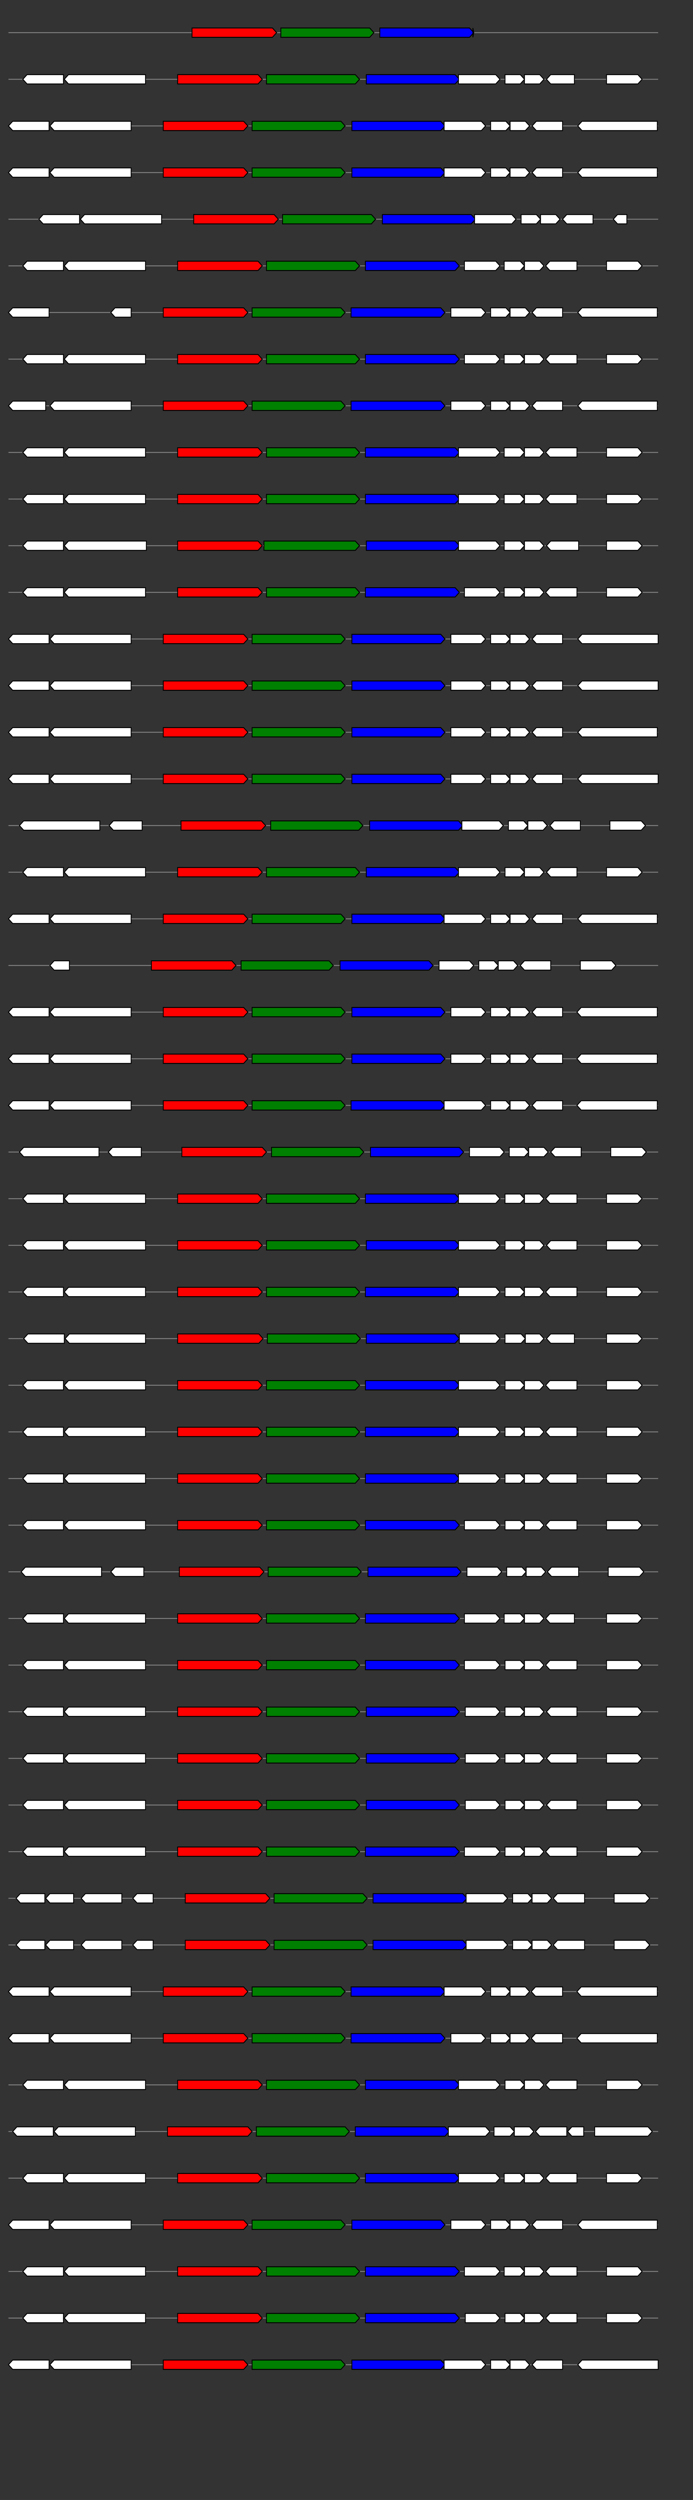 <svg xmlns="http://www.w3.org/2000/svg" height="2770" width="768.0" version="1.1" y="0" x="0" preserveAspectRatio="none" xmlns:xlink="http://www.w3.org/1999/xlink" viewBox="0 0 819.2 2680"  >
<rect x="0" y="0" width="819.2" height="2680" fill="#333333" stroke="none"/>
<g  >
<line y1="35" x2="778.0" style="stroke:grey; stroke-width:1; " x1="10" y2="35"  />
</g>
<g id="all_2_0_0"  >
<polygon style="stroke:black; stroke-width:1; fill:red; " points="227,40 322,40 327,35 322,30 227,30 227,40 "  />
</g>
<g id="all_2_0_1"  >
<polygon style="stroke:black; stroke-width:1; fill:green; " points="332,40 437,40 442,35 437,30 332,30 332,40 "  />
</g>
<g id="all_2_0_2"  >
<polygon style="stroke:black; stroke-width:1; fill:blue; " points="449,40 555,40 560,35 555,30 449,30 449,40 "  />
</g>
<g id="all_2_0_3"  >
<polygon style="stroke:black; stroke-width:1; fill:#FFFFFF; " points="559,40 560,35 559,30 559,40 "  />
</g>
<g  >
<line y1="85" x2="778.0" style="stroke:grey; stroke-width:1; " x1="10" y2="85"  />
</g>
<g id="all_2_51_0"  >
<polygon style="stroke:black; stroke-width:1; fill:#FFFFFF; " points="27,85 32,80 75,80 75,90 32,90 27,85 "  />
</g>
<g id="all_2_51_1"  >
<polygon style="stroke:black; stroke-width:1; fill:#FFFFFF; " points="76,85 81,80 172,80 172,90 81,90 76,85 "  />
</g>
<g id="all_2_51_2"  >
<polygon style="stroke:black; stroke-width:1; fill:red; " points="210,90 305,90 310,85 305,80 210,80 210,90 "  />
</g>
<g id="all_2_51_3"  >
<polygon style="stroke:black; stroke-width:1; fill:green; " points="315,90 420,90 425,85 420,80 315,80 315,90 "  />
</g>
<g id="all_2_51_4"  >
<polygon style="stroke:black; stroke-width:1; fill:blue; " points="433,90 538,90 543,85 538,80 433,80 433,90 "  />
</g>
<g id="all_2_51_5"  >
<polygon style="stroke:black; stroke-width:1; fill:#FFFFFF; " points="542,90 586,90 591,85 586,80 542,80 542,90 "  />
</g>
<g id="all_2_51_6"  >
<polygon style="stroke:black; stroke-width:1; fill:#FFFFFF; " points="597,90 615,90 620,85 615,80 597,80 597,90 "  />
</g>
<g id="all_2_51_7"  >
<polygon style="stroke:black; stroke-width:1; fill:#FFFFFF; " points="620,90 638,90 643,85 638,80 620,80 620,90 "  />
</g>
<g id="all_2_51_8"  >
<polygon style="stroke:black; stroke-width:1; fill:#FFFFFF; " points="646,85 651,80 679,80 679,90 651,90 646,85 "  />
</g>
<g id="all_2_51_9"  >
<polygon style="stroke:black; stroke-width:1; fill:#FFFFFF; " points="717,90 754,90 759,85 754,80 717,80 717,90 "  />
</g>
<g  >
<line y1="135" x2="778.0" style="stroke:grey; stroke-width:1; " x1="10" y2="135"  />
</g>
<g id="all_2_52_0"  >
<polygon style="stroke:black; stroke-width:1; fill:#FFFFFF; " points="10,135 15,130 58,130 58,140 15,140 10,135 "  />
</g>
<g id="all_2_52_1"  >
<polygon style="stroke:black; stroke-width:1; fill:#FFFFFF; " points="59,135 64,130 155,130 155,140 64,140 59,135 "  />
</g>
<g id="all_2_52_2"  >
<polygon style="stroke:black; stroke-width:1; fill:red; " points="193,140 288,140 293,135 288,130 193,130 193,140 "  />
</g>
<g id="all_2_52_3"  >
<polygon style="stroke:black; stroke-width:1; fill:green; " points="298,140 403,140 408,135 403,130 298,130 298,140 "  />
</g>
<g id="all_2_52_4"  >
<polygon style="stroke:black; stroke-width:1; fill:blue; " points="416,140 521,140 526,135 521,130 416,130 416,140 "  />
</g>
<g id="all_2_52_5"  >
<polygon style="stroke:black; stroke-width:1; fill:#FFFFFF; " points="525,140 569,140 574,135 569,130 525,130 525,140 "  />
</g>
<g id="all_2_52_6"  >
<polygon style="stroke:black; stroke-width:1; fill:#FFFFFF; " points="580,140 598,140 603,135 598,130 580,130 580,140 "  />
</g>
<g id="all_2_52_7"  >
<polygon style="stroke:black; stroke-width:1; fill:#FFFFFF; " points="603,140 621,140 626,135 621,130 603,130 603,140 "  />
</g>
<g id="all_2_52_8"  >
<polygon style="stroke:black; stroke-width:1; fill:#FFFFFF; " points="629,135 634,130 665,130 665,140 634,140 629,135 "  />
</g>
<g id="all_2_52_9"  >
<polygon style="stroke:black; stroke-width:1; fill:#FFFFFF; " points="683,135 688,130 777,130 777,140 688,140 683,135 "  />
</g>
<g  >
<line y1="185" x2="778.0" style="stroke:grey; stroke-width:1; " x1="10" y2="185"  />
</g>
<g id="all_2_53_0"  >
<polygon style="stroke:black; stroke-width:1; fill:#FFFFFF; " points="10,185 15,180 58,180 58,190 15,190 10,185 "  />
</g>
<g id="all_2_53_1"  >
<polygon style="stroke:black; stroke-width:1; fill:#FFFFFF; " points="59,185 64,180 155,180 155,190 64,190 59,185 "  />
</g>
<g id="all_2_53_2"  >
<polygon style="stroke:black; stroke-width:1; fill:red; " points="193,190 288,190 293,185 288,180 193,180 193,190 "  />
</g>
<g id="all_2_53_3"  >
<polygon style="stroke:black; stroke-width:1; fill:green; " points="298,190 403,190 408,185 403,180 298,180 298,190 "  />
</g>
<g id="all_2_53_4"  >
<polygon style="stroke:black; stroke-width:1; fill:blue; " points="416,190 521,190 526,185 521,180 416,180 416,190 "  />
</g>
<g id="all_2_53_5"  >
<polygon style="stroke:black; stroke-width:1; fill:#FFFFFF; " points="525,190 569,190 574,185 569,180 525,180 525,190 "  />
</g>
<g id="all_2_53_6"  >
<polygon style="stroke:black; stroke-width:1; fill:#FFFFFF; " points="580,190 598,190 603,185 598,180 580,180 580,190 "  />
</g>
<g id="all_2_53_7"  >
<polygon style="stroke:black; stroke-width:1; fill:#FFFFFF; " points="603,190 621,190 626,185 621,180 603,180 603,190 "  />
</g>
<g id="all_2_53_8"  >
<polygon style="stroke:black; stroke-width:1; fill:#FFFFFF; " points="629,185 634,180 665,180 665,190 634,190 629,185 "  />
</g>
<g id="all_2_53_9"  >
<polygon style="stroke:black; stroke-width:1; fill:#FFFFFF; " points="683,185 688,180 777,180 777,190 688,190 683,185 "  />
</g>
<g  >
<line y1="235" x2="778.0" style="stroke:grey; stroke-width:1; " x1="10" y2="235"  />
</g>
<g id="all_2_54_0"  >
<polygon style="stroke:black; stroke-width:1; fill:#FFFFFF; " points="46,235 51,230 94,230 94,240 51,240 46,235 "  />
</g>
<g id="all_2_54_1"  >
<polygon style="stroke:black; stroke-width:1; fill:#FFFFFF; " points="95,235 100,230 191,230 191,240 100,240 95,235 "  />
</g>
<g id="all_2_54_2"  >
<polygon style="stroke:black; stroke-width:1; fill:red; " points="229,240 324,240 329,235 324,230 229,230 229,240 "  />
</g>
<g id="all_2_54_3"  >
<polygon style="stroke:black; stroke-width:1; fill:green; " points="334,240 439,240 444,235 439,230 334,230 334,240 "  />
</g>
<g id="all_2_54_4"  >
<polygon style="stroke:black; stroke-width:1; fill:blue; " points="452,240 557,240 562,235 557,230 452,230 452,240 "  />
</g>
<g id="all_2_54_5"  >
<polygon style="stroke:black; stroke-width:1; fill:#FFFFFF; " points="561,240 605,240 610,235 605,230 561,230 561,240 "  />
</g>
<g id="all_2_54_6"  >
<polygon style="stroke:black; stroke-width:1; fill:#FFFFFF; " points="616,240 634,240 639,235 634,230 616,230 616,240 "  />
</g>
<g id="all_2_54_7"  >
<polygon style="stroke:black; stroke-width:1; fill:#FFFFFF; " points="639,240 657,240 662,235 657,230 639,230 639,240 "  />
</g>
<g id="all_2_54_8"  >
<polygon style="stroke:black; stroke-width:1; fill:#FFFFFF; " points="665,235 670,230 701,230 701,240 670,240 665,235 "  />
</g>
<g id="all_2_54_9"  >
<polygon style="stroke:black; stroke-width:1; fill:#FFFFFF; " points="725,235 730,230 741,230 741,240 730,240 725,235 "  />
</g>
<g  >
<line y1="285" x2="778.0" style="stroke:grey; stroke-width:1; " x1="10" y2="285"  />
</g>
<g id="all_2_55_0"  >
<polygon style="stroke:black; stroke-width:1; fill:#FFFFFF; " points="27,285 32,280 75,280 75,290 32,290 27,285 "  />
</g>
<g id="all_2_55_1"  >
<polygon style="stroke:black; stroke-width:1; fill:#FFFFFF; " points="76,285 81,280 172,280 172,290 81,290 76,285 "  />
</g>
<g id="all_2_55_2"  >
<polygon style="stroke:black; stroke-width:1; fill:red; " points="210,290 305,290 310,285 305,280 210,280 210,290 "  />
</g>
<g id="all_2_55_3"  >
<polygon style="stroke:black; stroke-width:1; fill:green; " points="315,290 420,290 425,285 420,280 315,280 315,290 "  />
</g>
<g id="all_2_55_4"  >
<polygon style="stroke:black; stroke-width:1; fill:blue; " points="432,290 538,290 543,285 538,280 432,280 432,290 "  />
</g>
<g id="all_2_55_5"  >
<polygon style="stroke:black; stroke-width:1; fill:#FFFFFF; " points="549,290 586,290 591,285 586,280 549,280 549,290 "  />
</g>
<g id="all_2_55_6"  >
<polygon style="stroke:black; stroke-width:1; fill:#FFFFFF; " points="596,290 615,290 620,285 615,280 596,280 596,290 "  />
</g>
<g id="all_2_55_7"  >
<polygon style="stroke:black; stroke-width:1; fill:#FFFFFF; " points="620,290 638,290 643,285 638,280 620,280 620,290 "  />
</g>
<g id="all_2_55_8"  >
<polygon style="stroke:black; stroke-width:1; fill:#FFFFFF; " points="645,285 650,280 682,280 682,290 650,290 645,285 "  />
</g>
<g id="all_2_55_9"  >
<polygon style="stroke:black; stroke-width:1; fill:#FFFFFF; " points="717,290 754,290 759,285 754,280 717,280 717,290 "  />
</g>
<g  >
<line y1="335" x2="778.0" style="stroke:grey; stroke-width:1; " x1="10" y2="335"  />
</g>
<g id="all_2_56_0"  >
<polygon style="stroke:black; stroke-width:1; fill:#FFFFFF; " points="10,335 15,330 58,330 58,340 15,340 10,335 "  />
</g>
<g id="all_2_56_1"  >
<polygon style="stroke:black; stroke-width:1; fill:#FFFFFF; " points="131,335 136,330 155,330 155,340 136,340 131,335 "  />
</g>
<g id="all_2_56_2"  >
<polygon style="stroke:black; stroke-width:1; fill:red; " points="193,340 288,340 293,335 288,330 193,330 193,340 "  />
</g>
<g id="all_2_56_3"  >
<polygon style="stroke:black; stroke-width:1; fill:green; " points="298,340 403,340 408,335 403,330 298,330 298,340 "  />
</g>
<g id="all_2_56_4"  >
<polygon style="stroke:black; stroke-width:1; fill:blue; " points="415,340 521,340 526,335 521,330 415,330 415,340 "  />
</g>
<g id="all_2_56_5"  >
<polygon style="stroke:black; stroke-width:1; fill:#FFFFFF; " points="533,340 569,340 574,335 569,330 533,330 533,340 "  />
</g>
<g id="all_2_56_6"  >
<polygon style="stroke:black; stroke-width:1; fill:#FFFFFF; " points="580,340 598,340 603,335 598,330 580,330 580,340 "  />
</g>
<g id="all_2_56_7"  >
<polygon style="stroke:black; stroke-width:1; fill:#FFFFFF; " points="603,340 621,340 626,335 621,330 603,330 603,340 "  />
</g>
<g id="all_2_56_8"  >
<polygon style="stroke:black; stroke-width:1; fill:#FFFFFF; " points="629,335 634,330 665,330 665,340 634,340 629,335 "  />
</g>
<g id="all_2_56_9"  >
<polygon style="stroke:black; stroke-width:1; fill:#FFFFFF; " points="683,335 688,330 777,330 777,340 688,340 683,335 "  />
</g>
<g  >
<line y1="385" x2="778.0" style="stroke:grey; stroke-width:1; " x1="10" y2="385"  />
</g>
<g id="all_2_57_0"  >
<polygon style="stroke:black; stroke-width:1; fill:#FFFFFF; " points="27,385 32,380 75,380 75,390 32,390 27,385 "  />
</g>
<g id="all_2_57_1"  >
<polygon style="stroke:black; stroke-width:1; fill:#FFFFFF; " points="76,385 81,380 172,380 172,390 81,390 76,385 "  />
</g>
<g id="all_2_57_2"  >
<polygon style="stroke:black; stroke-width:1; fill:red; " points="210,390 305,390 310,385 305,380 210,380 210,390 "  />
</g>
<g id="all_2_57_3"  >
<polygon style="stroke:black; stroke-width:1; fill:green; " points="315,390 420,390 425,385 420,380 315,380 315,390 "  />
</g>
<g id="all_2_57_4"  >
<polygon style="stroke:black; stroke-width:1; fill:blue; " points="432,390 538,390 543,385 538,380 432,380 432,390 "  />
</g>
<g id="all_2_57_5"  >
<polygon style="stroke:black; stroke-width:1; fill:#FFFFFF; " points="549,390 586,390 591,385 586,380 549,380 549,390 "  />
</g>
<g id="all_2_57_6"  >
<polygon style="stroke:black; stroke-width:1; fill:#FFFFFF; " points="596,390 615,390 620,385 615,380 596,380 596,390 "  />
</g>
<g id="all_2_57_7"  >
<polygon style="stroke:black; stroke-width:1; fill:#FFFFFF; " points="620,390 638,390 643,385 638,380 620,380 620,390 "  />
</g>
<g id="all_2_57_8"  >
<polygon style="stroke:black; stroke-width:1; fill:#FFFFFF; " points="645,385 650,380 682,380 682,390 650,390 645,385 "  />
</g>
<g id="all_2_57_9"  >
<polygon style="stroke:black; stroke-width:1; fill:#FFFFFF; " points="717,390 754,390 759,385 754,380 717,380 717,390 "  />
</g>
<g  >
<line y1="435" x2="778.0" style="stroke:grey; stroke-width:1; " x1="10" y2="435"  />
</g>
<g id="all_2_58_0"  >
<polygon style="stroke:black; stroke-width:1; fill:#FFFFFF; " points="10,435 15,430 54,430 54,440 15,440 10,435 "  />
</g>
<g id="all_2_58_1"  >
<polygon style="stroke:black; stroke-width:1; fill:#FFFFFF; " points="59,435 64,430 155,430 155,440 64,440 59,435 "  />
</g>
<g id="all_2_58_2"  >
<polygon style="stroke:black; stroke-width:1; fill:red; " points="193,440 288,440 293,435 288,430 193,430 193,440 "  />
</g>
<g id="all_2_58_3"  >
<polygon style="stroke:black; stroke-width:1; fill:green; " points="298,440 403,440 408,435 403,430 298,430 298,440 "  />
</g>
<g id="all_2_58_4"  >
<polygon style="stroke:black; stroke-width:1; fill:blue; " points="415,440 521,440 526,435 521,430 415,430 415,440 "  />
</g>
<g id="all_2_58_5"  >
<polygon style="stroke:black; stroke-width:1; fill:#FFFFFF; " points="533,440 569,440 574,435 569,430 533,430 533,440 "  />
</g>
<g id="all_2_58_6"  >
<polygon style="stroke:black; stroke-width:1; fill:#FFFFFF; " points="580,440 598,440 603,435 598,430 580,430 580,440 "  />
</g>
<g id="all_2_58_7"  >
<polygon style="stroke:black; stroke-width:1; fill:#FFFFFF; " points="603,440 621,440 626,435 621,430 603,430 603,440 "  />
</g>
<g id="all_2_58_8"  >
<polygon style="stroke:black; stroke-width:1; fill:#FFFFFF; " points="629,435 634,430 665,430 665,440 634,440 629,435 "  />
</g>
<g id="all_2_58_9"  >
<polygon style="stroke:black; stroke-width:1; fill:#FFFFFF; " points="683,435 688,430 777,430 777,440 688,440 683,435 "  />
</g>
<g  >
<line y1="485" x2="778.0" style="stroke:grey; stroke-width:1; " x1="10" y2="485"  />
</g>
<g id="all_2_59_0"  >
<polygon style="stroke:black; stroke-width:1; fill:#FFFFFF; " points="27,485 32,480 75,480 75,490 32,490 27,485 "  />
</g>
<g id="all_2_59_1"  >
<polygon style="stroke:black; stroke-width:1; fill:#FFFFFF; " points="76,485 81,480 172,480 172,490 81,490 76,485 "  />
</g>
<g id="all_2_59_2"  >
<polygon style="stroke:black; stroke-width:1; fill:red; " points="210,490 305,490 310,485 305,480 210,480 210,490 "  />
</g>
<g id="all_2_59_3"  >
<polygon style="stroke:black; stroke-width:1; fill:green; " points="315,490 420,490 425,485 420,480 315,480 315,490 "  />
</g>
<g id="all_2_59_4"  >
<polygon style="stroke:black; stroke-width:1; fill:blue; " points="432,490 538,490 543,485 538,480 432,480 432,490 "  />
</g>
<g id="all_2_59_5"  >
<polygon style="stroke:black; stroke-width:1; fill:#FFFFFF; " points="542,490 586,490 591,485 586,480 542,480 542,490 "  />
</g>
<g id="all_2_59_6"  >
<polygon style="stroke:black; stroke-width:1; fill:#FFFFFF; " points="596,490 615,490 620,485 615,480 596,480 596,490 "  />
</g>
<g id="all_2_59_7"  >
<polygon style="stroke:black; stroke-width:1; fill:#FFFFFF; " points="620,490 638,490 643,485 638,480 620,480 620,490 "  />
</g>
<g id="all_2_59_8"  >
<polygon style="stroke:black; stroke-width:1; fill:#FFFFFF; " points="645,485 650,480 682,480 682,490 650,490 645,485 "  />
</g>
<g id="all_2_59_9"  >
<polygon style="stroke:black; stroke-width:1; fill:#FFFFFF; " points="717,490 754,490 759,485 754,480 717,480 717,490 "  />
</g>
<g  >
<line y1="535" x2="778.0" style="stroke:grey; stroke-width:1; " x1="10" y2="535"  />
</g>
<g id="all_2_60_0"  >
<polygon style="stroke:black; stroke-width:1; fill:#FFFFFF; " points="27,535 32,530 75,530 75,540 32,540 27,535 "  />
</g>
<g id="all_2_60_1"  >
<polygon style="stroke:black; stroke-width:1; fill:#FFFFFF; " points="76,535 81,530 172,530 172,540 81,540 76,535 "  />
</g>
<g id="all_2_60_2"  >
<polygon style="stroke:black; stroke-width:1; fill:red; " points="210,540 305,540 310,535 305,530 210,530 210,540 "  />
</g>
<g id="all_2_60_3"  >
<polygon style="stroke:black; stroke-width:1; fill:green; " points="315,540 420,540 425,535 420,530 315,530 315,540 "  />
</g>
<g id="all_2_60_4"  >
<polygon style="stroke:black; stroke-width:1; fill:blue; " points="432,540 538,540 543,535 538,530 432,530 432,540 "  />
</g>
<g id="all_2_60_5"  >
<polygon style="stroke:black; stroke-width:1; fill:#FFFFFF; " points="542,540 586,540 591,535 586,530 542,530 542,540 "  />
</g>
<g id="all_2_60_6"  >
<polygon style="stroke:black; stroke-width:1; fill:#FFFFFF; " points="596,540 615,540 620,535 615,530 596,530 596,540 "  />
</g>
<g id="all_2_60_7"  >
<polygon style="stroke:black; stroke-width:1; fill:#FFFFFF; " points="620,540 638,540 643,535 638,530 620,530 620,540 "  />
</g>
<g id="all_2_60_8"  >
<polygon style="stroke:black; stroke-width:1; fill:#FFFFFF; " points="645,535 650,530 682,530 682,540 650,540 645,535 "  />
</g>
<g id="all_2_60_9"  >
<polygon style="stroke:black; stroke-width:1; fill:#FFFFFF; " points="717,540 754,540 759,535 754,530 717,530 717,540 "  />
</g>
<g  >
<line y1="585" x2="778.0" style="stroke:grey; stroke-width:1; " x1="10" y2="585"  />
</g>
<g id="all_2_61_0"  >
<polygon style="stroke:black; stroke-width:1; fill:#FFFFFF; " points="27,585 32,580 75,580 75,590 32,590 27,585 "  />
</g>
<g id="all_2_61_1"  >
<polygon style="stroke:black; stroke-width:1; fill:#FFFFFF; " points="76,585 81,580 173,580 173,590 81,590 76,585 "  />
</g>
<g id="all_2_61_2"  >
<polygon style="stroke:black; stroke-width:1; fill:red; " points="210,590 305,590 310,585 305,580 210,580 210,590 "  />
</g>
<g id="all_2_61_3"  >
<polygon style="stroke:black; stroke-width:1; fill:green; " points="312,590 420,590 425,585 420,580 312,580 312,590 "  />
</g>
<g id="all_2_61_4"  >
<polygon style="stroke:black; stroke-width:1; fill:blue; " points="433,590 538,590 543,585 538,580 433,580 433,590 "  />
</g>
<g id="all_2_61_5"  >
<polygon style="stroke:black; stroke-width:1; fill:#FFFFFF; " points="542,590 586,590 591,585 586,580 542,580 542,590 "  />
</g>
<g id="all_2_61_6"  >
<polygon style="stroke:black; stroke-width:1; fill:#FFFFFF; " points="596,590 615,590 620,585 615,580 596,580 596,590 "  />
</g>
<g id="all_2_61_7"  >
<polygon style="stroke:black; stroke-width:1; fill:#FFFFFF; " points="620,590 638,590 643,585 638,580 620,580 620,590 "  />
</g>
<g id="all_2_61_8"  >
<polygon style="stroke:black; stroke-width:1; fill:#FFFFFF; " points="646,585 651,580 684,580 684,590 651,590 646,585 "  />
</g>
<g id="all_2_61_9"  >
<polygon style="stroke:black; stroke-width:1; fill:#FFFFFF; " points="717,590 754,590 759,585 754,580 717,580 717,590 "  />
</g>
<g  >
<line y1="635" x2="778.0" style="stroke:grey; stroke-width:1; " x1="10" y2="635"  />
</g>
<g id="all_2_62_0"  >
<polygon style="stroke:black; stroke-width:1; fill:#FFFFFF; " points="27,635 32,630 75,630 75,640 32,640 27,635 "  />
</g>
<g id="all_2_62_1"  >
<polygon style="stroke:black; stroke-width:1; fill:#FFFFFF; " points="76,635 81,630 172,630 172,640 81,640 76,635 "  />
</g>
<g id="all_2_62_2"  >
<polygon style="stroke:black; stroke-width:1; fill:red; " points="210,640 305,640 310,635 305,630 210,630 210,640 "  />
</g>
<g id="all_2_62_3"  >
<polygon style="stroke:black; stroke-width:1; fill:green; " points="315,640 420,640 425,635 420,630 315,630 315,640 "  />
</g>
<g id="all_2_62_4"  >
<polygon style="stroke:black; stroke-width:1; fill:blue; " points="432,640 538,640 543,635 538,630 432,630 432,640 "  />
</g>
<g id="all_2_62_5"  >
<polygon style="stroke:black; stroke-width:1; fill:#FFFFFF; " points="549,640 586,640 591,635 586,630 549,630 549,640 "  />
</g>
<g id="all_2_62_6"  >
<polygon style="stroke:black; stroke-width:1; fill:#FFFFFF; " points="596,640 615,640 620,635 615,630 596,630 596,640 "  />
</g>
<g id="all_2_62_7"  >
<polygon style="stroke:black; stroke-width:1; fill:#FFFFFF; " points="620,640 638,640 643,635 638,630 620,630 620,640 "  />
</g>
<g id="all_2_62_8"  >
<polygon style="stroke:black; stroke-width:1; fill:#FFFFFF; " points="645,635 650,630 682,630 682,640 650,640 645,635 "  />
</g>
<g id="all_2_62_9"  >
<polygon style="stroke:black; stroke-width:1; fill:#FFFFFF; " points="717,640 754,640 759,635 754,630 717,630 717,640 "  />
</g>
<g  >
<line y1="685" x2="778.0" style="stroke:grey; stroke-width:1; " x1="10" y2="685"  />
</g>
<g id="all_2_63_0"  >
<polygon style="stroke:black; stroke-width:1; fill:#FFFFFF; " points="10,685 15,680 58,680 58,690 15,690 10,685 "  />
</g>
<g id="all_2_63_1"  >
<polygon style="stroke:black; stroke-width:1; fill:#FFFFFF; " points="59,685 64,680 155,680 155,690 64,690 59,685 "  />
</g>
<g id="all_2_63_2"  >
<polygon style="stroke:black; stroke-width:1; fill:red; " points="193,690 288,690 293,685 288,680 193,680 193,690 "  />
</g>
<g id="all_2_63_3"  >
<polygon style="stroke:black; stroke-width:1; fill:green; " points="298,690 403,690 408,685 403,680 298,680 298,690 "  />
</g>
<g id="all_2_63_4"  >
<polygon style="stroke:black; stroke-width:1; fill:blue; " points="416,690 521,690 526,685 521,680 416,680 416,690 "  />
</g>
<g id="all_2_63_5"  >
<polygon style="stroke:black; stroke-width:1; fill:#FFFFFF; " points="533,690 569,690 574,685 569,680 533,680 533,690 "  />
</g>
<g id="all_2_63_6"  >
<polygon style="stroke:black; stroke-width:1; fill:#FFFFFF; " points="580,690 598,690 603,685 598,680 580,680 580,690 "  />
</g>
<g id="all_2_63_7"  >
<polygon style="stroke:black; stroke-width:1; fill:#FFFFFF; " points="603,690 621,690 626,685 621,680 603,680 603,690 "  />
</g>
<g id="all_2_63_8"  >
<polygon style="stroke:black; stroke-width:1; fill:#FFFFFF; " points="629,685 634,680 665,680 665,690 634,690 629,685 "  />
</g>
<g id="all_2_63_9"  >
<polygon style="stroke:black; stroke-width:1; fill:#FFFFFF; " points="683,685 688,680 778,680 778,690 688,690 683,685 "  />
</g>
<g  >
<line y1="735" x2="778.0" style="stroke:grey; stroke-width:1; " x1="10" y2="735"  />
</g>
<g id="all_2_64_0"  >
<polygon style="stroke:black; stroke-width:1; fill:#FFFFFF; " points="10,735 15,730 58,730 58,740 15,740 10,735 "  />
</g>
<g id="all_2_64_1"  >
<polygon style="stroke:black; stroke-width:1; fill:#FFFFFF; " points="59,735 64,730 155,730 155,740 64,740 59,735 "  />
</g>
<g id="all_2_64_2"  >
<polygon style="stroke:black; stroke-width:1; fill:red; " points="193,740 288,740 293,735 288,730 193,730 193,740 "  />
</g>
<g id="all_2_64_3"  >
<polygon style="stroke:black; stroke-width:1; fill:green; " points="298,740 403,740 408,735 403,730 298,730 298,740 "  />
</g>
<g id="all_2_64_4"  >
<polygon style="stroke:black; stroke-width:1; fill:blue; " points="416,740 521,740 526,735 521,730 416,730 416,740 "  />
</g>
<g id="all_2_64_5"  >
<polygon style="stroke:black; stroke-width:1; fill:#FFFFFF; " points="533,740 569,740 574,735 569,730 533,730 533,740 "  />
</g>
<g id="all_2_64_6"  >
<polygon style="stroke:black; stroke-width:1; fill:#FFFFFF; " points="580,740 598,740 603,735 598,730 580,730 580,740 "  />
</g>
<g id="all_2_64_7"  >
<polygon style="stroke:black; stroke-width:1; fill:#FFFFFF; " points="603,740 621,740 626,735 621,730 603,730 603,740 "  />
</g>
<g id="all_2_64_8"  >
<polygon style="stroke:black; stroke-width:1; fill:#FFFFFF; " points="629,735 634,730 665,730 665,740 634,740 629,735 "  />
</g>
<g id="all_2_64_9"  >
<polygon style="stroke:black; stroke-width:1; fill:#FFFFFF; " points="683,735 688,730 778,730 778,740 688,740 683,735 "  />
</g>
<g  >
<line y1="785" x2="778.0" style="stroke:grey; stroke-width:1; " x1="10" y2="785"  />
</g>
<g id="all_2_65_0"  >
<polygon style="stroke:black; stroke-width:1; fill:#FFFFFF; " points="10,785 15,780 58,780 58,790 15,790 10,785 "  />
</g>
<g id="all_2_65_1"  >
<polygon style="stroke:black; stroke-width:1; fill:#FFFFFF; " points="59,785 64,780 155,780 155,790 64,790 59,785 "  />
</g>
<g id="all_2_65_2"  >
<polygon style="stroke:black; stroke-width:1; fill:red; " points="193,790 288,790 293,785 288,780 193,780 193,790 "  />
</g>
<g id="all_2_65_3"  >
<polygon style="stroke:black; stroke-width:1; fill:green; " points="298,790 403,790 408,785 403,780 298,780 298,790 "  />
</g>
<g id="all_2_65_4"  >
<polygon style="stroke:black; stroke-width:1; fill:blue; " points="416,790 521,790 526,785 521,780 416,780 416,790 "  />
</g>
<g id="all_2_65_5"  >
<polygon style="stroke:black; stroke-width:1; fill:#FFFFFF; " points="533,790 569,790 574,785 569,780 533,780 533,790 "  />
</g>
<g id="all_2_65_6"  >
<polygon style="stroke:black; stroke-width:1; fill:#FFFFFF; " points="580,790 598,790 603,785 598,780 580,780 580,790 "  />
</g>
<g id="all_2_65_7"  >
<polygon style="stroke:black; stroke-width:1; fill:#FFFFFF; " points="603,790 621,790 626,785 621,780 603,780 603,790 "  />
</g>
<g id="all_2_65_8"  >
<polygon style="stroke:black; stroke-width:1; fill:#FFFFFF; " points="629,785 634,780 665,780 665,790 634,790 629,785 "  />
</g>
<g id="all_2_65_9"  >
<polygon style="stroke:black; stroke-width:1; fill:#FFFFFF; " points="683,785 688,780 777,780 777,790 688,790 683,785 "  />
</g>
<g  >
<line y1="835" x2="778.0" style="stroke:grey; stroke-width:1; " x1="10" y2="835"  />
</g>
<g id="all_2_66_0"  >
<polygon style="stroke:black; stroke-width:1; fill:#FFFFFF; " points="10,835 15,830 58,830 58,840 15,840 10,835 "  />
</g>
<g id="all_2_66_1"  >
<polygon style="stroke:black; stroke-width:1; fill:#FFFFFF; " points="59,835 64,830 155,830 155,840 64,840 59,835 "  />
</g>
<g id="all_2_66_2"  >
<polygon style="stroke:black; stroke-width:1; fill:red; " points="193,840 288,840 293,835 288,830 193,830 193,840 "  />
</g>
<g id="all_2_66_3"  >
<polygon style="stroke:black; stroke-width:1; fill:green; " points="298,840 403,840 408,835 403,830 298,830 298,840 "  />
</g>
<g id="all_2_66_4"  >
<polygon style="stroke:black; stroke-width:1; fill:blue; " points="416,840 521,840 526,835 521,830 416,830 416,840 "  />
</g>
<g id="all_2_66_5"  >
<polygon style="stroke:black; stroke-width:1; fill:#FFFFFF; " points="533,840 569,840 574,835 569,830 533,830 533,840 "  />
</g>
<g id="all_2_66_6"  >
<polygon style="stroke:black; stroke-width:1; fill:#FFFFFF; " points="580,840 598,840 603,835 598,830 580,830 580,840 "  />
</g>
<g id="all_2_66_7"  >
<polygon style="stroke:black; stroke-width:1; fill:#FFFFFF; " points="603,840 621,840 626,835 621,830 603,830 603,840 "  />
</g>
<g id="all_2_66_8"  >
<polygon style="stroke:black; stroke-width:1; fill:#FFFFFF; " points="629,835 634,830 665,830 665,840 634,840 629,835 "  />
</g>
<g id="all_2_66_9"  >
<polygon style="stroke:black; stroke-width:1; fill:#FFFFFF; " points="683,835 688,830 778,830 778,840 688,840 683,835 "  />
</g>
<g  >
<line y1="885" x2="778.0" style="stroke:grey; stroke-width:1; " x1="10" y2="885"  />
</g>
<g id="all_2_67_0"  >
<polygon style="stroke:black; stroke-width:1; fill:#FFFFFF; " points="23,885 28,880 118,880 118,890 28,890 23,885 "  />
</g>
<g id="all_2_67_1"  >
<polygon style="stroke:black; stroke-width:1; fill:#FFFFFF; " points="129,885 134,880 168,880 168,890 134,890 129,885 "  />
</g>
<g id="all_2_67_2"  >
<polygon style="stroke:black; stroke-width:1; fill:red; " points="214,890 309,890 314,885 309,880 214,880 214,890 "  />
</g>
<g id="all_2_67_3"  >
<polygon style="stroke:black; stroke-width:1; fill:green; " points="320,890 424,890 429,885 424,880 320,880 320,890 "  />
</g>
<g id="all_2_67_4"  >
<polygon style="stroke:black; stroke-width:1; fill:blue; " points="437,890 542,890 547,885 542,880 437,880 437,890 "  />
</g>
<g id="all_2_67_5"  >
<polygon style="stroke:black; stroke-width:1; fill:#FFFFFF; " points="546,890 590,890 595,885 590,880 546,880 546,890 "  />
</g>
<g id="all_2_67_6"  >
<polygon style="stroke:black; stroke-width:1; fill:#FFFFFF; " points="601,890 619,890 624,885 619,880 601,880 601,890 "  />
</g>
<g id="all_2_67_7"  >
<polygon style="stroke:black; stroke-width:1; fill:#FFFFFF; " points="624,890 642,890 647,885 642,880 624,880 624,890 "  />
</g>
<g id="all_2_67_8"  >
<polygon style="stroke:black; stroke-width:1; fill:#FFFFFF; " points="650,885 655,880 686,880 686,890 655,890 650,885 "  />
</g>
<g id="all_2_67_9"  >
<polygon style="stroke:black; stroke-width:1; fill:#FFFFFF; " points="721,890 758,890 763,885 758,880 721,880 721,890 "  />
</g>
<g  >
<line y1="935" x2="778.0" style="stroke:grey; stroke-width:1; " x1="10" y2="935"  />
</g>
<g id="all_2_68_0"  >
<polygon style="stroke:black; stroke-width:1; fill:#FFFFFF; " points="27,935 32,930 75,930 75,940 32,940 27,935 "  />
</g>
<g id="all_2_68_1"  >
<polygon style="stroke:black; stroke-width:1; fill:#FFFFFF; " points="76,935 81,930 172,930 172,940 81,940 76,935 "  />
</g>
<g id="all_2_68_2"  >
<polygon style="stroke:black; stroke-width:1; fill:red; " points="210,940 305,940 310,935 305,930 210,930 210,940 "  />
</g>
<g id="all_2_68_3"  >
<polygon style="stroke:black; stroke-width:1; fill:green; " points="315,940 420,940 425,935 420,930 315,930 315,940 "  />
</g>
<g id="all_2_68_4"  >
<polygon style="stroke:black; stroke-width:1; fill:blue; " points="433,940 538,940 543,935 538,930 433,930 433,940 "  />
</g>
<g id="all_2_68_5"  >
<polygon style="stroke:black; stroke-width:1; fill:#FFFFFF; " points="542,940 586,940 591,935 586,930 542,930 542,940 "  />
</g>
<g id="all_2_68_6"  >
<polygon style="stroke:black; stroke-width:1; fill:#FFFFFF; " points="597,940 615,940 620,935 615,930 597,930 597,940 "  />
</g>
<g id="all_2_68_7"  >
<polygon style="stroke:black; stroke-width:1; fill:#FFFFFF; " points="620,940 638,940 643,935 638,930 620,930 620,940 "  />
</g>
<g id="all_2_68_8"  >
<polygon style="stroke:black; stroke-width:1; fill:#FFFFFF; " points="646,935 651,930 682,930 682,940 651,940 646,935 "  />
</g>
<g id="all_2_68_9"  >
<polygon style="stroke:black; stroke-width:1; fill:#FFFFFF; " points="717,940 754,940 759,935 754,930 717,930 717,940 "  />
</g>
<g  >
<line y1="985" x2="778.0" style="stroke:grey; stroke-width:1; " x1="10" y2="985"  />
</g>
<g id="all_2_69_0"  >
<polygon style="stroke:black; stroke-width:1; fill:#FFFFFF; " points="10,985 15,980 58,980 58,990 15,990 10,985 "  />
</g>
<g id="all_2_69_1"  >
<polygon style="stroke:black; stroke-width:1; fill:#FFFFFF; " points="59,985 64,980 155,980 155,990 64,990 59,985 "  />
</g>
<g id="all_2_69_2"  >
<polygon style="stroke:black; stroke-width:1; fill:red; " points="193,990 288,990 293,985 288,980 193,980 193,990 "  />
</g>
<g id="all_2_69_3"  >
<polygon style="stroke:black; stroke-width:1; fill:green; " points="298,990 403,990 408,985 403,980 298,980 298,990 "  />
</g>
<g id="all_2_69_4"  >
<polygon style="stroke:black; stroke-width:1; fill:blue; " points="416,990 521,990 526,985 521,980 416,980 416,990 "  />
</g>
<g id="all_2_69_5"  >
<polygon style="stroke:black; stroke-width:1; fill:#FFFFFF; " points="525,990 569,990 574,985 569,980 525,980 525,990 "  />
</g>
<g id="all_2_69_6"  >
<polygon style="stroke:black; stroke-width:1; fill:#FFFFFF; " points="580,990 598,990 603,985 598,980 580,980 580,990 "  />
</g>
<g id="all_2_69_7"  >
<polygon style="stroke:black; stroke-width:1; fill:#FFFFFF; " points="603,990 621,990 626,985 621,980 603,980 603,990 "  />
</g>
<g id="all_2_69_8"  >
<polygon style="stroke:black; stroke-width:1; fill:#FFFFFF; " points="629,985 634,980 665,980 665,990 634,990 629,985 "  />
</g>
<g id="all_2_69_9"  >
<polygon style="stroke:black; stroke-width:1; fill:#FFFFFF; " points="683,985 688,980 777,980 777,990 688,990 683,985 "  />
</g>
<g  >
<line y1="1035" x2="778.0" style="stroke:grey; stroke-width:1; " x1="10" y2="1035"  />
</g>
<g id="all_2_70_0"  >
<polygon style="stroke:black; stroke-width:1; fill:#FFFFFF; " points="59,1035 64,1030 82,1030 82,1040 64,1040 59,1035 "  />
</g>
<g id="all_2_70_1"  >
<polygon style="stroke:black; stroke-width:1; fill:red; " points="179,1040 274,1040 279,1035 274,1030 179,1030 179,1040 "  />
</g>
<g id="all_2_70_2"  >
<polygon style="stroke:black; stroke-width:1; fill:green; " points="285,1040 389,1040 394,1035 389,1030 285,1030 285,1040 "  />
</g>
<g id="all_2_70_3"  >
<polygon style="stroke:black; stroke-width:1; fill:blue; " points="402,1040 507,1040 512,1035 507,1030 402,1030 402,1040 "  />
</g>
<g id="all_2_70_4"  >
<polygon style="stroke:black; stroke-width:1; fill:#FFFFFF; " points="519,1040 555,1040 560,1035 555,1030 519,1030 519,1040 "  />
</g>
<g id="all_2_70_5"  >
<polygon style="stroke:black; stroke-width:1; fill:#FFFFFF; " points="566,1040 584,1040 589,1035 584,1030 566,1030 566,1040 "  />
</g>
<g id="all_2_70_6"  >
<polygon style="stroke:black; stroke-width:1; fill:#FFFFFF; " points="589,1040 607,1040 612,1035 607,1030 589,1030 589,1040 "  />
</g>
<g id="all_2_70_7"  >
<polygon style="stroke:black; stroke-width:1; fill:#FFFFFF; " points="615,1035 620,1030 651,1030 651,1040 620,1040 615,1035 "  />
</g>
<g id="all_2_70_8"  >
<polygon style="stroke:black; stroke-width:1; fill:#FFFFFF; " points="686,1040 723,1040 728,1035 723,1030 686,1030 686,1040 "  />
</g>
<g  >
<line y1="1085" x2="778.0" style="stroke:grey; stroke-width:1; " x1="10" y2="1085"  />
</g>
<g id="all_2_71_0"  >
<polygon style="stroke:black; stroke-width:1; fill:#FFFFFF; " points="10,1085 15,1080 58,1080 58,1090 15,1090 10,1085 "  />
</g>
<g id="all_2_71_1"  >
<polygon style="stroke:black; stroke-width:1; fill:#FFFFFF; " points="59,1085 64,1080 155,1080 155,1090 64,1090 59,1085 "  />
</g>
<g id="all_2_71_2"  >
<polygon style="stroke:black; stroke-width:1; fill:red; " points="193,1090 288,1090 293,1085 288,1080 193,1080 193,1090 "  />
</g>
<g id="all_2_71_3"  >
<polygon style="stroke:black; stroke-width:1; fill:green; " points="298,1090 403,1090 408,1085 403,1080 298,1080 298,1090 "  />
</g>
<g id="all_2_71_4"  >
<polygon style="stroke:black; stroke-width:1; fill:blue; " points="416,1090 521,1090 526,1085 521,1080 416,1080 416,1090 "  />
</g>
<g id="all_2_71_5"  >
<polygon style="stroke:black; stroke-width:1; fill:#FFFFFF; " points="533,1090 569,1090 574,1085 569,1080 533,1080 533,1090 "  />
</g>
<g id="all_2_71_6"  >
<polygon style="stroke:black; stroke-width:1; fill:#FFFFFF; " points="580,1090 598,1090 603,1085 598,1080 580,1080 580,1090 "  />
</g>
<g id="all_2_71_7"  >
<polygon style="stroke:black; stroke-width:1; fill:#FFFFFF; " points="603,1090 621,1090 626,1085 621,1080 603,1080 603,1090 "  />
</g>
<g id="all_2_71_8"  >
<polygon style="stroke:black; stroke-width:1; fill:#FFFFFF; " points="629,1085 634,1080 665,1080 665,1090 634,1090 629,1085 "  />
</g>
<g id="all_2_71_9"  >
<polygon style="stroke:black; stroke-width:1; fill:#FFFFFF; " points="682,1085 687,1080 777,1080 777,1090 687,1090 682,1085 "  />
</g>
<g  >
<line y1="1135" x2="778.0" style="stroke:grey; stroke-width:1; " x1="10" y2="1135"  />
</g>
<g id="all_2_72_0"  >
<polygon style="stroke:black; stroke-width:1; fill:#FFFFFF; " points="10,1135 15,1130 58,1130 58,1140 15,1140 10,1135 "  />
</g>
<g id="all_2_72_1"  >
<polygon style="stroke:black; stroke-width:1; fill:#FFFFFF; " points="59,1135 64,1130 155,1130 155,1140 64,1140 59,1135 "  />
</g>
<g id="all_2_72_2"  >
<polygon style="stroke:black; stroke-width:1; fill:red; " points="193,1140 288,1140 293,1135 288,1130 193,1130 193,1140 "  />
</g>
<g id="all_2_72_3"  >
<polygon style="stroke:black; stroke-width:1; fill:green; " points="298,1140 403,1140 408,1135 403,1130 298,1130 298,1140 "  />
</g>
<g id="all_2_72_4"  >
<polygon style="stroke:black; stroke-width:1; fill:blue; " points="416,1140 521,1140 526,1135 521,1130 416,1130 416,1140 "  />
</g>
<g id="all_2_72_5"  >
<polygon style="stroke:black; stroke-width:1; fill:#FFFFFF; " points="533,1140 569,1140 574,1135 569,1130 533,1130 533,1140 "  />
</g>
<g id="all_2_72_6"  >
<polygon style="stroke:black; stroke-width:1; fill:#FFFFFF; " points="580,1140 598,1140 603,1135 598,1130 580,1130 580,1140 "  />
</g>
<g id="all_2_72_7"  >
<polygon style="stroke:black; stroke-width:1; fill:#FFFFFF; " points="603,1140 621,1140 626,1135 621,1130 603,1130 603,1140 "  />
</g>
<g id="all_2_72_8"  >
<polygon style="stroke:black; stroke-width:1; fill:#FFFFFF; " points="629,1135 634,1130 665,1130 665,1140 634,1140 629,1135 "  />
</g>
<g id="all_2_72_9"  >
<polygon style="stroke:black; stroke-width:1; fill:#FFFFFF; " points="682,1135 687,1130 777,1130 777,1140 687,1140 682,1135 "  />
</g>
<g  >
<line y1="1185" x2="778.0" style="stroke:grey; stroke-width:1; " x1="10" y2="1185"  />
</g>
<g id="all_2_73_0"  >
<polygon style="stroke:black; stroke-width:1; fill:#FFFFFF; " points="10,1185 15,1180 58,1180 58,1190 15,1190 10,1185 "  />
</g>
<g id="all_2_73_1"  >
<polygon style="stroke:black; stroke-width:1; fill:#FFFFFF; " points="59,1185 64,1180 155,1180 155,1190 64,1190 59,1185 "  />
</g>
<g id="all_2_73_2"  >
<polygon style="stroke:black; stroke-width:1; fill:red; " points="193,1190 288,1190 293,1185 288,1180 193,1180 193,1190 "  />
</g>
<g id="all_2_73_3"  >
<polygon style="stroke:black; stroke-width:1; fill:green; " points="298,1190 403,1190 408,1185 403,1180 298,1180 298,1190 "  />
</g>
<g id="all_2_73_4"  >
<polygon style="stroke:black; stroke-width:1; fill:blue; " points="415,1190 521,1190 526,1185 521,1180 415,1180 415,1190 "  />
</g>
<g id="all_2_73_5"  >
<polygon style="stroke:black; stroke-width:1; fill:#FFFFFF; " points="525,1190 569,1190 574,1185 569,1180 525,1180 525,1190 "  />
</g>
<g id="all_2_73_6"  >
<polygon style="stroke:black; stroke-width:1; fill:#FFFFFF; " points="580,1190 598,1190 603,1185 598,1180 580,1180 580,1190 "  />
</g>
<g id="all_2_73_7"  >
<polygon style="stroke:black; stroke-width:1; fill:#FFFFFF; " points="603,1190 621,1190 626,1185 621,1180 603,1180 603,1190 "  />
</g>
<g id="all_2_73_8"  >
<polygon style="stroke:black; stroke-width:1; fill:#FFFFFF; " points="629,1185 634,1180 665,1180 665,1190 634,1190 629,1185 "  />
</g>
<g id="all_2_73_9"  >
<polygon style="stroke:black; stroke-width:1; fill:#FFFFFF; " points="682,1185 687,1180 777,1180 777,1190 687,1190 682,1185 "  />
</g>
<g  >
<line y1="1235" x2="778.0" style="stroke:grey; stroke-width:1; " x1="10" y2="1235"  />
</g>
<g id="all_2_74_0"  >
<polygon style="stroke:black; stroke-width:1; fill:#FFFFFF; " points="23,1235 28,1230 117,1230 117,1240 28,1240 23,1235 "  />
</g>
<g id="all_2_74_1"  >
<polygon style="stroke:black; stroke-width:1; fill:#FFFFFF; " points="128,1235 133,1230 167,1230 167,1240 133,1240 128,1235 "  />
</g>
<g id="all_2_74_2"  >
<polygon style="stroke:black; stroke-width:1; fill:red; " points="215,1240 310,1240 315,1235 310,1230 215,1230 215,1240 "  />
</g>
<g id="all_2_74_3"  >
<polygon style="stroke:black; stroke-width:1; fill:green; " points="321,1240 425,1240 430,1235 425,1230 321,1230 321,1240 "  />
</g>
<g id="all_2_74_4"  >
<polygon style="stroke:black; stroke-width:1; fill:blue; " points="438,1240 543,1240 548,1235 543,1230 438,1230 438,1240 "  />
</g>
<g id="all_2_74_5"  >
<polygon style="stroke:black; stroke-width:1; fill:#FFFFFF; " points="555,1240 591,1240 596,1235 591,1230 555,1230 555,1240 "  />
</g>
<g id="all_2_74_6"  >
<polygon style="stroke:black; stroke-width:1; fill:#FFFFFF; " points="602,1240 620,1240 625,1235 620,1230 602,1230 602,1240 "  />
</g>
<g id="all_2_74_7"  >
<polygon style="stroke:black; stroke-width:1; fill:#FFFFFF; " points="625,1240 643,1240 648,1235 643,1230 625,1230 625,1240 "  />
</g>
<g id="all_2_74_8"  >
<polygon style="stroke:black; stroke-width:1; fill:#FFFFFF; " points="651,1235 656,1230 687,1230 687,1240 656,1240 651,1235 "  />
</g>
<g id="all_2_74_9"  >
<polygon style="stroke:black; stroke-width:1; fill:#FFFFFF; " points="722,1240 759,1240 764,1235 759,1230 722,1230 722,1240 "  />
</g>
<g  >
<line y1="1285" x2="778.0" style="stroke:grey; stroke-width:1; " x1="10" y2="1285"  />
</g>
<g id="all_2_75_0"  >
<polygon style="stroke:black; stroke-width:1; fill:#FFFFFF; " points="27,1285 32,1280 75,1280 75,1290 32,1290 27,1285 "  />
</g>
<g id="all_2_75_1"  >
<polygon style="stroke:black; stroke-width:1; fill:#FFFFFF; " points="76,1285 81,1280 172,1280 172,1290 81,1290 76,1285 "  />
</g>
<g id="all_2_75_2"  >
<polygon style="stroke:black; stroke-width:1; fill:red; " points="210,1290 305,1290 310,1285 305,1280 210,1280 210,1290 "  />
</g>
<g id="all_2_75_3"  >
<polygon style="stroke:black; stroke-width:1; fill:green; " points="315,1290 420,1290 425,1285 420,1280 315,1280 315,1290 "  />
</g>
<g id="all_2_75_4"  >
<polygon style="stroke:black; stroke-width:1; fill:blue; " points="432,1290 538,1290 543,1285 538,1280 432,1280 432,1290 "  />
</g>
<g id="all_2_75_5"  >
<polygon style="stroke:black; stroke-width:1; fill:#FFFFFF; " points="542,1290 586,1290 591,1285 586,1280 542,1280 542,1290 "  />
</g>
<g id="all_2_75_6"  >
<polygon style="stroke:black; stroke-width:1; fill:#FFFFFF; " points="597,1290 615,1290 620,1285 615,1280 597,1280 597,1290 "  />
</g>
<g id="all_2_75_7"  >
<polygon style="stroke:black; stroke-width:1; fill:#FFFFFF; " points="620,1290 638,1290 643,1285 638,1280 620,1280 620,1290 "  />
</g>
<g id="all_2_75_8"  >
<polygon style="stroke:black; stroke-width:1; fill:#FFFFFF; " points="645,1285 650,1280 682,1280 682,1290 650,1290 645,1285 "  />
</g>
<g id="all_2_75_9"  >
<polygon style="stroke:black; stroke-width:1; fill:#FFFFFF; " points="717,1290 754,1290 759,1285 754,1280 717,1280 717,1290 "  />
</g>
<g  >
<line y1="1335" x2="778.0" style="stroke:grey; stroke-width:1; " x1="10" y2="1335"  />
</g>
<g id="all_2_76_0"  >
<polygon style="stroke:black; stroke-width:1; fill:#FFFFFF; " points="27,1335 32,1330 75,1330 75,1340 32,1340 27,1335 "  />
</g>
<g id="all_2_76_1"  >
<polygon style="stroke:black; stroke-width:1; fill:#FFFFFF; " points="76,1335 81,1330 172,1330 172,1340 81,1340 76,1335 "  />
</g>
<g id="all_2_76_2"  >
<polygon style="stroke:black; stroke-width:1; fill:red; " points="210,1340 305,1340 310,1335 305,1330 210,1330 210,1340 "  />
</g>
<g id="all_2_76_3"  >
<polygon style="stroke:black; stroke-width:1; fill:green; " points="315,1340 420,1340 425,1335 420,1330 315,1330 315,1340 "  />
</g>
<g id="all_2_76_4"  >
<polygon style="stroke:black; stroke-width:1; fill:blue; " points="433,1340 538,1340 543,1335 538,1330 433,1330 433,1340 "  />
</g>
<g id="all_2_76_5"  >
<polygon style="stroke:black; stroke-width:1; fill:#FFFFFF; " points="542,1340 586,1340 591,1335 586,1330 542,1330 542,1340 "  />
</g>
<g id="all_2_76_6"  >
<polygon style="stroke:black; stroke-width:1; fill:#FFFFFF; " points="597,1340 615,1340 620,1335 615,1330 597,1330 597,1340 "  />
</g>
<g id="all_2_76_7"  >
<polygon style="stroke:black; stroke-width:1; fill:#FFFFFF; " points="620,1340 638,1340 643,1335 638,1330 620,1330 620,1340 "  />
</g>
<g id="all_2_76_8"  >
<polygon style="stroke:black; stroke-width:1; fill:#FFFFFF; " points="646,1335 651,1330 682,1330 682,1340 651,1340 646,1335 "  />
</g>
<g id="all_2_76_9"  >
<polygon style="stroke:black; stroke-width:1; fill:#FFFFFF; " points="717,1340 754,1340 759,1335 754,1330 717,1330 717,1340 "  />
</g>
<g  >
<line y1="1385" x2="778.0" style="stroke:grey; stroke-width:1; " x1="10" y2="1385"  />
</g>
<g id="all_2_77_0"  >
<polygon style="stroke:black; stroke-width:1; fill:#FFFFFF; " points="27,1385 32,1380 75,1380 75,1390 32,1390 27,1385 "  />
</g>
<g id="all_2_77_1"  >
<polygon style="stroke:black; stroke-width:1; fill:#FFFFFF; " points="76,1385 81,1380 172,1380 172,1390 81,1390 76,1385 "  />
</g>
<g id="all_2_77_2"  >
<polygon style="stroke:black; stroke-width:1; fill:red; " points="210,1390 305,1390 310,1385 305,1380 210,1380 210,1390 "  />
</g>
<g id="all_2_77_3"  >
<polygon style="stroke:black; stroke-width:1; fill:green; " points="315,1390 420,1390 425,1385 420,1380 315,1380 315,1390 "  />
</g>
<g id="all_2_77_4"  >
<polygon style="stroke:black; stroke-width:1; fill:blue; " points="432,1390 538,1390 543,1385 538,1380 432,1380 432,1390 "  />
</g>
<g id="all_2_77_5"  >
<polygon style="stroke:black; stroke-width:1; fill:#FFFFFF; " points="542,1390 586,1390 591,1385 586,1380 542,1380 542,1390 "  />
</g>
<g id="all_2_77_6"  >
<polygon style="stroke:black; stroke-width:1; fill:#FFFFFF; " points="597,1390 615,1390 620,1385 615,1380 597,1380 597,1390 "  />
</g>
<g id="all_2_77_7"  >
<polygon style="stroke:black; stroke-width:1; fill:#FFFFFF; " points="620,1390 638,1390 643,1385 638,1380 620,1380 620,1390 "  />
</g>
<g id="all_2_77_8"  >
<polygon style="stroke:black; stroke-width:1; fill:#FFFFFF; " points="645,1385 650,1380 682,1380 682,1390 650,1390 645,1385 "  />
</g>
<g id="all_2_77_9"  >
<polygon style="stroke:black; stroke-width:1; fill:#FFFFFF; " points="717,1390 754,1390 759,1385 754,1380 717,1380 717,1390 "  />
</g>
<g  >
<line y1="1435" x2="778.0" style="stroke:grey; stroke-width:1; " x1="10" y2="1435"  />
</g>
<g id="all_2_78_0"  >
<polygon style="stroke:black; stroke-width:1; fill:#FFFFFF; " points="28,1435 33,1430 76,1430 76,1440 33,1440 28,1435 "  />
</g>
<g id="all_2_78_1"  >
<polygon style="stroke:black; stroke-width:1; fill:#FFFFFF; " points="77,1435 82,1430 172,1430 172,1440 82,1440 77,1435 "  />
</g>
<g id="all_2_78_2"  >
<polygon style="stroke:black; stroke-width:1; fill:red; " points="210,1440 306,1440 311,1435 306,1430 210,1430 210,1440 "  />
</g>
<g id="all_2_78_3"  >
<polygon style="stroke:black; stroke-width:1; fill:green; " points="316,1440 421,1440 426,1435 421,1430 316,1430 316,1440 "  />
</g>
<g id="all_2_78_4"  >
<polygon style="stroke:black; stroke-width:1; fill:blue; " points="433,1440 538,1440 543,1435 538,1430 433,1430 433,1440 "  />
</g>
<g id="all_2_78_5"  >
<polygon style="stroke:black; stroke-width:1; fill:#FFFFFF; " points="543,1440 586,1440 591,1435 586,1430 543,1430 543,1440 "  />
</g>
<g id="all_2_78_6"  >
<polygon style="stroke:black; stroke-width:1; fill:#FFFFFF; " points="597,1440 616,1440 621,1435 616,1430 597,1430 597,1440 "  />
</g>
<g id="all_2_78_7"  >
<polygon style="stroke:black; stroke-width:1; fill:#FFFFFF; " points="621,1440 638,1440 643,1435 638,1430 621,1430 621,1440 "  />
</g>
<g id="all_2_78_8"  >
<polygon style="stroke:black; stroke-width:1; fill:#FFFFFF; " points="646,1435 651,1430 679,1430 679,1440 651,1440 646,1435 "  />
</g>
<g id="all_2_78_9"  >
<polygon style="stroke:black; stroke-width:1; fill:#FFFFFF; " points="717,1440 754,1440 759,1435 754,1430 717,1430 717,1440 "  />
</g>
<g  >
<line y1="1485" x2="778.0" style="stroke:grey; stroke-width:1; " x1="10" y2="1485"  />
</g>
<g id="all_2_79_0"  >
<polygon style="stroke:black; stroke-width:1; fill:#FFFFFF; " points="27,1485 32,1480 75,1480 75,1490 32,1490 27,1485 "  />
</g>
<g id="all_2_79_1"  >
<polygon style="stroke:black; stroke-width:1; fill:#FFFFFF; " points="76,1485 81,1480 172,1480 172,1490 81,1490 76,1485 "  />
</g>
<g id="all_2_79_2"  >
<polygon style="stroke:black; stroke-width:1; fill:red; " points="210,1490 305,1490 310,1485 305,1480 210,1480 210,1490 "  />
</g>
<g id="all_2_79_3"  >
<polygon style="stroke:black; stroke-width:1; fill:green; " points="315,1490 420,1490 425,1485 420,1480 315,1480 315,1490 "  />
</g>
<g id="all_2_79_4"  >
<polygon style="stroke:black; stroke-width:1; fill:blue; " points="432,1490 538,1490 543,1485 538,1480 432,1480 432,1490 "  />
</g>
<g id="all_2_79_5"  >
<polygon style="stroke:black; stroke-width:1; fill:#FFFFFF; " points="542,1490 586,1490 591,1485 586,1480 542,1480 542,1490 "  />
</g>
<g id="all_2_79_6"  >
<polygon style="stroke:black; stroke-width:1; fill:#FFFFFF; " points="597,1490 615,1490 620,1485 615,1480 597,1480 597,1490 "  />
</g>
<g id="all_2_79_7"  >
<polygon style="stroke:black; stroke-width:1; fill:#FFFFFF; " points="620,1490 638,1490 643,1485 638,1480 620,1480 620,1490 "  />
</g>
<g id="all_2_79_8"  >
<polygon style="stroke:black; stroke-width:1; fill:#FFFFFF; " points="645,1485 650,1480 682,1480 682,1490 650,1490 645,1485 "  />
</g>
<g id="all_2_79_9"  >
<polygon style="stroke:black; stroke-width:1; fill:#FFFFFF; " points="717,1490 754,1490 759,1485 754,1480 717,1480 717,1490 "  />
</g>
<g  >
<line y1="1535" x2="778.0" style="stroke:grey; stroke-width:1; " x1="10" y2="1535"  />
</g>
<g id="all_2_80_0"  >
<polygon style="stroke:black; stroke-width:1; fill:#FFFFFF; " points="27,1535 32,1530 75,1530 75,1540 32,1540 27,1535 "  />
</g>
<g id="all_2_80_1"  >
<polygon style="stroke:black; stroke-width:1; fill:#FFFFFF; " points="76,1535 81,1530 172,1530 172,1540 81,1540 76,1535 "  />
</g>
<g id="all_2_80_2"  >
<polygon style="stroke:black; stroke-width:1; fill:red; " points="210,1540 305,1540 310,1535 305,1530 210,1530 210,1540 "  />
</g>
<g id="all_2_80_3"  >
<polygon style="stroke:black; stroke-width:1; fill:green; " points="315,1540 420,1540 425,1535 420,1530 315,1530 315,1540 "  />
</g>
<g id="all_2_80_4"  >
<polygon style="stroke:black; stroke-width:1; fill:blue; " points="432,1540 538,1540 543,1535 538,1530 432,1530 432,1540 "  />
</g>
<g id="all_2_80_5"  >
<polygon style="stroke:black; stroke-width:1; fill:#FFFFFF; " points="542,1540 586,1540 591,1535 586,1530 542,1530 542,1540 "  />
</g>
<g id="all_2_80_6"  >
<polygon style="stroke:black; stroke-width:1; fill:#FFFFFF; " points="597,1540 615,1540 620,1535 615,1530 597,1530 597,1540 "  />
</g>
<g id="all_2_80_7"  >
<polygon style="stroke:black; stroke-width:1; fill:#FFFFFF; " points="620,1540 638,1540 643,1535 638,1530 620,1530 620,1540 "  />
</g>
<g id="all_2_80_8"  >
<polygon style="stroke:black; stroke-width:1; fill:#FFFFFF; " points="645,1535 650,1530 682,1530 682,1540 650,1540 645,1535 "  />
</g>
<g id="all_2_80_9"  >
<polygon style="stroke:black; stroke-width:1; fill:#FFFFFF; " points="717,1540 754,1540 759,1535 754,1530 717,1530 717,1540 "  />
</g>
<g  >
<line y1="1585" x2="778.0" style="stroke:grey; stroke-width:1; " x1="10" y2="1585"  />
</g>
<g id="all_2_81_0"  >
<polygon style="stroke:black; stroke-width:1; fill:#FFFFFF; " points="27,1585 32,1580 75,1580 75,1590 32,1590 27,1585 "  />
</g>
<g id="all_2_81_1"  >
<polygon style="stroke:black; stroke-width:1; fill:#FFFFFF; " points="76,1585 81,1580 172,1580 172,1590 81,1590 76,1585 "  />
</g>
<g id="all_2_81_2"  >
<polygon style="stroke:black; stroke-width:1; fill:red; " points="210,1590 305,1590 310,1585 305,1580 210,1580 210,1590 "  />
</g>
<g id="all_2_81_3"  >
<polygon style="stroke:black; stroke-width:1; fill:green; " points="315,1590 420,1590 425,1585 420,1580 315,1580 315,1590 "  />
</g>
<g id="all_2_81_4"  >
<polygon style="stroke:black; stroke-width:1; fill:blue; " points="432,1590 538,1590 543,1585 538,1580 432,1580 432,1590 "  />
</g>
<g id="all_2_81_5"  >
<polygon style="stroke:black; stroke-width:1; fill:#FFFFFF; " points="542,1590 586,1590 591,1585 586,1580 542,1580 542,1590 "  />
</g>
<g id="all_2_81_6"  >
<polygon style="stroke:black; stroke-width:1; fill:#FFFFFF; " points="597,1590 615,1590 620,1585 615,1580 597,1580 597,1590 "  />
</g>
<g id="all_2_81_7"  >
<polygon style="stroke:black; stroke-width:1; fill:#FFFFFF; " points="620,1590 638,1590 643,1585 638,1580 620,1580 620,1590 "  />
</g>
<g id="all_2_81_8"  >
<polygon style="stroke:black; stroke-width:1; fill:#FFFFFF; " points="645,1585 650,1580 682,1580 682,1590 650,1590 645,1585 "  />
</g>
<g id="all_2_81_9"  >
<polygon style="stroke:black; stroke-width:1; fill:#FFFFFF; " points="717,1590 754,1590 759,1585 754,1580 717,1580 717,1590 "  />
</g>
<g  >
<line y1="1635" x2="778.0" style="stroke:grey; stroke-width:1; " x1="10" y2="1635"  />
</g>
<g id="all_2_82_0"  >
<polygon style="stroke:black; stroke-width:1; fill:#FFFFFF; " points="27,1635 32,1630 75,1630 75,1640 32,1640 27,1635 "  />
</g>
<g id="all_2_82_1"  >
<polygon style="stroke:black; stroke-width:1; fill:#FFFFFF; " points="76,1635 81,1630 172,1630 172,1640 81,1640 76,1635 "  />
</g>
<g id="all_2_82_2"  >
<polygon style="stroke:black; stroke-width:1; fill:red; " points="210,1640 305,1640 310,1635 305,1630 210,1630 210,1640 "  />
</g>
<g id="all_2_82_3"  >
<polygon style="stroke:black; stroke-width:1; fill:green; " points="315,1640 420,1640 425,1635 420,1630 315,1630 315,1640 "  />
</g>
<g id="all_2_82_4"  >
<polygon style="stroke:black; stroke-width:1; fill:blue; " points="432,1640 538,1640 543,1635 538,1630 432,1630 432,1640 "  />
</g>
<g id="all_2_82_5"  >
<polygon style="stroke:black; stroke-width:1; fill:#FFFFFF; " points="549,1640 586,1640 591,1635 586,1630 549,1630 549,1640 "  />
</g>
<g id="all_2_82_6"  >
<polygon style="stroke:black; stroke-width:1; fill:#FFFFFF; " points="597,1640 615,1640 620,1635 615,1630 597,1630 597,1640 "  />
</g>
<g id="all_2_82_7"  >
<polygon style="stroke:black; stroke-width:1; fill:#FFFFFF; " points="620,1640 638,1640 643,1635 638,1630 620,1630 620,1640 "  />
</g>
<g id="all_2_82_8"  >
<polygon style="stroke:black; stroke-width:1; fill:#FFFFFF; " points="645,1635 650,1630 682,1630 682,1640 650,1640 645,1635 "  />
</g>
<g id="all_2_82_9"  >
<polygon style="stroke:black; stroke-width:1; fill:#FFFFFF; " points="717,1640 754,1640 759,1635 754,1630 717,1630 717,1640 "  />
</g>
<g  >
<line y1="1685" x2="778.0" style="stroke:grey; stroke-width:1; " x1="10" y2="1685"  />
</g>
<g id="all_2_83_0"  >
<polygon style="stroke:black; stroke-width:1; fill:#FFFFFF; " points="25,1685 30,1680 120,1680 120,1690 30,1690 25,1685 "  />
</g>
<g id="all_2_83_1"  >
<polygon style="stroke:black; stroke-width:1; fill:#FFFFFF; " points="131,1685 136,1680 170,1680 170,1690 136,1690 131,1685 "  />
</g>
<g id="all_2_83_2"  >
<polygon style="stroke:black; stroke-width:1; fill:red; " points="212,1690 307,1690 312,1685 307,1680 212,1680 212,1690 "  />
</g>
<g id="all_2_83_3"  >
<polygon style="stroke:black; stroke-width:1; fill:green; " points="317,1690 422,1690 427,1685 422,1680 317,1680 317,1690 "  />
</g>
<g id="all_2_83_4"  >
<polygon style="stroke:black; stroke-width:1; fill:blue; " points="435,1690 540,1690 545,1685 540,1680 435,1680 435,1690 "  />
</g>
<g id="all_2_83_5"  >
<polygon style="stroke:black; stroke-width:1; fill:#FFFFFF; " points="552,1690 588,1690 593,1685 588,1680 552,1680 552,1690 "  />
</g>
<g id="all_2_83_6"  >
<polygon style="stroke:black; stroke-width:1; fill:#FFFFFF; " points="599,1690 617,1690 622,1685 617,1680 599,1680 599,1690 "  />
</g>
<g id="all_2_83_7"  >
<polygon style="stroke:black; stroke-width:1; fill:#FFFFFF; " points="622,1690 640,1690 645,1685 640,1680 622,1680 622,1690 "  />
</g>
<g id="all_2_83_8"  >
<polygon style="stroke:black; stroke-width:1; fill:#FFFFFF; " points="647,1685 652,1680 684,1680 684,1690 652,1690 647,1685 "  />
</g>
<g id="all_2_83_9"  >
<polygon style="stroke:black; stroke-width:1; fill:#FFFFFF; " points="719,1690 756,1690 761,1685 756,1680 719,1680 719,1690 "  />
</g>
<g  >
<line y1="1735" x2="778.0" style="stroke:grey; stroke-width:1; " x1="10" y2="1735"  />
</g>
<g id="all_2_84_0"  >
<polygon style="stroke:black; stroke-width:1; fill:#FFFFFF; " points="27,1735 32,1730 75,1730 75,1740 32,1740 27,1735 "  />
</g>
<g id="all_2_84_1"  >
<polygon style="stroke:black; stroke-width:1; fill:#FFFFFF; " points="76,1735 81,1730 172,1730 172,1740 81,1740 76,1735 "  />
</g>
<g id="all_2_84_2"  >
<polygon style="stroke:black; stroke-width:1; fill:red; " points="210,1740 305,1740 310,1735 305,1730 210,1730 210,1740 "  />
</g>
<g id="all_2_84_3"  >
<polygon style="stroke:black; stroke-width:1; fill:green; " points="315,1740 420,1740 425,1735 420,1730 315,1730 315,1740 "  />
</g>
<g id="all_2_84_4"  >
<polygon style="stroke:black; stroke-width:1; fill:blue; " points="432,1740 538,1740 543,1735 538,1730 432,1730 432,1740 "  />
</g>
<g id="all_2_84_5"  >
<polygon style="stroke:black; stroke-width:1; fill:#FFFFFF; " points="549,1740 586,1740 591,1735 586,1730 549,1730 549,1740 "  />
</g>
<g id="all_2_84_6"  >
<polygon style="stroke:black; stroke-width:1; fill:#FFFFFF; " points="596,1740 615,1740 620,1735 615,1730 596,1730 596,1740 "  />
</g>
<g id="all_2_84_7"  >
<polygon style="stroke:black; stroke-width:1; fill:#FFFFFF; " points="620,1740 638,1740 643,1735 638,1730 620,1730 620,1740 "  />
</g>
<g id="all_2_84_8"  >
<polygon style="stroke:black; stroke-width:1; fill:#FFFFFF; " points="645,1735 650,1730 679,1730 679,1740 650,1740 645,1735 "  />
</g>
<g id="all_2_84_9"  >
<polygon style="stroke:black; stroke-width:1; fill:#FFFFFF; " points="717,1740 754,1740 759,1735 754,1730 717,1730 717,1740 "  />
</g>
<g  >
<line y1="1785" x2="778.0" style="stroke:grey; stroke-width:1; " x1="10" y2="1785"  />
</g>
<g id="all_2_85_0"  >
<polygon style="stroke:black; stroke-width:1; fill:#FFFFFF; " points="27,1785 32,1780 75,1780 75,1790 32,1790 27,1785 "  />
</g>
<g id="all_2_85_1"  >
<polygon style="stroke:black; stroke-width:1; fill:#FFFFFF; " points="76,1785 81,1780 172,1780 172,1790 81,1790 76,1785 "  />
</g>
<g id="all_2_85_2"  >
<polygon style="stroke:black; stroke-width:1; fill:red; " points="210,1790 305,1790 310,1785 305,1780 210,1780 210,1790 "  />
</g>
<g id="all_2_85_3"  >
<polygon style="stroke:black; stroke-width:1; fill:green; " points="315,1790 420,1790 425,1785 420,1780 315,1780 315,1790 "  />
</g>
<g id="all_2_85_4"  >
<polygon style="stroke:black; stroke-width:1; fill:blue; " points="432,1790 538,1790 543,1785 538,1780 432,1780 432,1790 "  />
</g>
<g id="all_2_85_5"  >
<polygon style="stroke:black; stroke-width:1; fill:#FFFFFF; " points="549,1790 586,1790 591,1785 586,1780 549,1780 549,1790 "  />
</g>
<g id="all_2_85_6"  >
<polygon style="stroke:black; stroke-width:1; fill:#FFFFFF; " points="597,1790 615,1790 620,1785 615,1780 597,1780 597,1790 "  />
</g>
<g id="all_2_85_7"  >
<polygon style="stroke:black; stroke-width:1; fill:#FFFFFF; " points="620,1790 638,1790 643,1785 638,1780 620,1780 620,1790 "  />
</g>
<g id="all_2_85_8"  >
<polygon style="stroke:black; stroke-width:1; fill:#FFFFFF; " points="645,1785 650,1780 682,1780 682,1790 650,1790 645,1785 "  />
</g>
<g id="all_2_85_9"  >
<polygon style="stroke:black; stroke-width:1; fill:#FFFFFF; " points="717,1790 754,1790 759,1785 754,1780 717,1780 717,1790 "  />
</g>
<g  >
<line y1="1835" x2="778.0" style="stroke:grey; stroke-width:1; " x1="10" y2="1835"  />
</g>
<g id="all_2_86_0"  >
<polygon style="stroke:black; stroke-width:1; fill:#FFFFFF; " points="27,1835 32,1830 75,1830 75,1840 32,1840 27,1835 "  />
</g>
<g id="all_2_86_1"  >
<polygon style="stroke:black; stroke-width:1; fill:#FFFFFF; " points="76,1835 81,1830 172,1830 172,1840 81,1840 76,1835 "  />
</g>
<g id="all_2_86_2"  >
<polygon style="stroke:black; stroke-width:1; fill:red; " points="210,1840 305,1840 310,1835 305,1830 210,1830 210,1840 "  />
</g>
<g id="all_2_86_3"  >
<polygon style="stroke:black; stroke-width:1; fill:green; " points="315,1840 420,1840 425,1835 420,1830 315,1830 315,1840 "  />
</g>
<g id="all_2_86_4"  >
<polygon style="stroke:black; stroke-width:1; fill:blue; " points="433,1840 538,1840 543,1835 538,1830 433,1830 433,1840 "  />
</g>
<g id="all_2_86_5"  >
<polygon style="stroke:black; stroke-width:1; fill:#FFFFFF; " points="550,1840 586,1840 591,1835 586,1830 550,1830 550,1840 "  />
</g>
<g id="all_2_86_6"  >
<polygon style="stroke:black; stroke-width:1; fill:#FFFFFF; " points="597,1840 615,1840 620,1835 615,1830 597,1830 597,1840 "  />
</g>
<g id="all_2_86_7"  >
<polygon style="stroke:black; stroke-width:1; fill:#FFFFFF; " points="620,1840 638,1840 643,1835 638,1830 620,1830 620,1840 "  />
</g>
<g id="all_2_86_8"  >
<polygon style="stroke:black; stroke-width:1; fill:#FFFFFF; " points="646,1835 651,1830 682,1830 682,1840 651,1840 646,1835 "  />
</g>
<g id="all_2_86_9"  >
<polygon style="stroke:black; stroke-width:1; fill:#FFFFFF; " points="717,1840 754,1840 759,1835 754,1830 717,1830 717,1840 "  />
</g>
<g  >
<line y1="1885" x2="778.0" style="stroke:grey; stroke-width:1; " x1="10" y2="1885"  />
</g>
<g id="all_2_87_0"  >
<polygon style="stroke:black; stroke-width:1; fill:#FFFFFF; " points="27,1885 32,1880 75,1880 75,1890 32,1890 27,1885 "  />
</g>
<g id="all_2_87_1"  >
<polygon style="stroke:black; stroke-width:1; fill:#FFFFFF; " points="76,1885 81,1880 172,1880 172,1890 81,1890 76,1885 "  />
</g>
<g id="all_2_87_2"  >
<polygon style="stroke:black; stroke-width:1; fill:red; " points="210,1890 305,1890 310,1885 305,1880 210,1880 210,1890 "  />
</g>
<g id="all_2_87_3"  >
<polygon style="stroke:black; stroke-width:1; fill:green; " points="315,1890 420,1890 425,1885 420,1880 315,1880 315,1890 "  />
</g>
<g id="all_2_87_4"  >
<polygon style="stroke:black; stroke-width:1; fill:blue; " points="433,1890 538,1890 543,1885 538,1880 433,1880 433,1890 "  />
</g>
<g id="all_2_87_5"  >
<polygon style="stroke:black; stroke-width:1; fill:#FFFFFF; " points="550,1890 586,1890 591,1885 586,1880 550,1880 550,1890 "  />
</g>
<g id="all_2_87_6"  >
<polygon style="stroke:black; stroke-width:1; fill:#FFFFFF; " points="597,1890 615,1890 620,1885 615,1880 597,1880 597,1890 "  />
</g>
<g id="all_2_87_7"  >
<polygon style="stroke:black; stroke-width:1; fill:#FFFFFF; " points="620,1890 638,1890 643,1885 638,1880 620,1880 620,1890 "  />
</g>
<g id="all_2_87_8"  >
<polygon style="stroke:black; stroke-width:1; fill:#FFFFFF; " points="646,1885 651,1880 682,1880 682,1890 651,1890 646,1885 "  />
</g>
<g id="all_2_87_9"  >
<polygon style="stroke:black; stroke-width:1; fill:#FFFFFF; " points="717,1890 754,1890 759,1885 754,1880 717,1880 717,1890 "  />
</g>
<g  >
<line y1="1935" x2="778.0" style="stroke:grey; stroke-width:1; " x1="10" y2="1935"  />
</g>
<g id="all_2_88_0"  >
<polygon style="stroke:black; stroke-width:1; fill:#FFFFFF; " points="27,1935 32,1930 75,1930 75,1940 32,1940 27,1935 "  />
</g>
<g id="all_2_88_1"  >
<polygon style="stroke:black; stroke-width:1; fill:#FFFFFF; " points="76,1935 81,1930 172,1930 172,1940 81,1940 76,1935 "  />
</g>
<g id="all_2_88_2"  >
<polygon style="stroke:black; stroke-width:1; fill:red; " points="210,1940 305,1940 310,1935 305,1930 210,1930 210,1940 "  />
</g>
<g id="all_2_88_3"  >
<polygon style="stroke:black; stroke-width:1; fill:green; " points="315,1940 420,1940 425,1935 420,1930 315,1930 315,1940 "  />
</g>
<g id="all_2_88_4"  >
<polygon style="stroke:black; stroke-width:1; fill:blue; " points="433,1940 538,1940 543,1935 538,1930 433,1930 433,1940 "  />
</g>
<g id="all_2_88_5"  >
<polygon style="stroke:black; stroke-width:1; fill:#FFFFFF; " points="550,1940 586,1940 591,1935 586,1930 550,1930 550,1940 "  />
</g>
<g id="all_2_88_6"  >
<polygon style="stroke:black; stroke-width:1; fill:#FFFFFF; " points="597,1940 615,1940 620,1935 615,1930 597,1930 597,1940 "  />
</g>
<g id="all_2_88_7"  >
<polygon style="stroke:black; stroke-width:1; fill:#FFFFFF; " points="620,1940 638,1940 643,1935 638,1930 620,1930 620,1940 "  />
</g>
<g id="all_2_88_8"  >
<polygon style="stroke:black; stroke-width:1; fill:#FFFFFF; " points="646,1935 651,1930 682,1930 682,1940 651,1940 646,1935 "  />
</g>
<g id="all_2_88_9"  >
<polygon style="stroke:black; stroke-width:1; fill:#FFFFFF; " points="717,1940 754,1940 759,1935 754,1930 717,1930 717,1940 "  />
</g>
<g  >
<line y1="1985" x2="778.0" style="stroke:grey; stroke-width:1; " x1="10" y2="1985"  />
</g>
<g id="all_2_89_0"  >
<polygon style="stroke:black; stroke-width:1; fill:#FFFFFF; " points="27,1985 32,1980 75,1980 75,1990 32,1990 27,1985 "  />
</g>
<g id="all_2_89_1"  >
<polygon style="stroke:black; stroke-width:1; fill:#FFFFFF; " points="76,1985 81,1980 172,1980 172,1990 81,1990 76,1985 "  />
</g>
<g id="all_2_89_2"  >
<polygon style="stroke:black; stroke-width:1; fill:red; " points="210,1990 305,1990 310,1985 305,1980 210,1980 210,1990 "  />
</g>
<g id="all_2_89_3"  >
<polygon style="stroke:black; stroke-width:1; fill:green; " points="315,1990 420,1990 425,1985 420,1980 315,1980 315,1990 "  />
</g>
<g id="all_2_89_4"  >
<polygon style="stroke:black; stroke-width:1; fill:blue; " points="432,1990 538,1990 543,1985 538,1980 432,1980 432,1990 "  />
</g>
<g id="all_2_89_5"  >
<polygon style="stroke:black; stroke-width:1; fill:#FFFFFF; " points="549,1990 586,1990 591,1985 586,1980 549,1980 549,1990 "  />
</g>
<g id="all_2_89_6"  >
<polygon style="stroke:black; stroke-width:1; fill:#FFFFFF; " points="597,1990 615,1990 620,1985 615,1980 597,1980 597,1990 "  />
</g>
<g id="all_2_89_7"  >
<polygon style="stroke:black; stroke-width:1; fill:#FFFFFF; " points="620,1990 638,1990 643,1985 638,1980 620,1980 620,1990 "  />
</g>
<g id="all_2_89_8"  >
<polygon style="stroke:black; stroke-width:1; fill:#FFFFFF; " points="645,1985 650,1980 682,1980 682,1990 650,1990 645,1985 "  />
</g>
<g id="all_2_89_9"  >
<polygon style="stroke:black; stroke-width:1; fill:#FFFFFF; " points="717,1990 754,1990 759,1985 754,1980 717,1980 717,1990 "  />
</g>
<g  >
<line y1="2035" x2="778.0" style="stroke:grey; stroke-width:1; " x1="10" y2="2035"  />
</g>
<g id="all_2_90_0"  >
<polygon style="stroke:black; stroke-width:1; fill:#FFFFFF; " points="19,2035 24,2030 53,2030 53,2040 24,2040 19,2035 "  />
</g>
<g id="all_2_90_1"  >
<polygon style="stroke:black; stroke-width:1; fill:#FFFFFF; " points="54,2035 59,2030 87,2030 87,2040 59,2040 54,2035 "  />
</g>
<g id="all_2_90_2"  >
<polygon style="stroke:black; stroke-width:1; fill:#FFFFFF; " points="96,2035 101,2030 144,2030 144,2040 101,2040 96,2035 "  />
</g>
<g id="all_2_90_3"  >
<polygon style="stroke:black; stroke-width:1; fill:#FFFFFF; " points="157,2035 162,2030 181,2030 181,2040 162,2040 157,2035 "  />
</g>
<g id="all_2_90_4"  >
<polygon style="stroke:black; stroke-width:1; fill:red; " points="219,2040 314,2040 319,2035 314,2030 219,2030 219,2040 "  />
</g>
<g id="all_2_90_5"  >
<polygon style="stroke:black; stroke-width:1; fill:green; " points="324,2040 429,2040 434,2035 429,2030 324,2030 324,2040 "  />
</g>
<g id="all_2_90_6"  >
<polygon style="stroke:black; stroke-width:1; fill:blue; " points="441,2040 547,2040 552,2035 547,2030 441,2030 441,2040 "  />
</g>
<g id="all_2_90_7"  >
<polygon style="stroke:black; stroke-width:1; fill:#FFFFFF; " points="551,2040 595,2040 600,2035 595,2030 551,2030 551,2040 "  />
</g>
<g id="all_2_90_8"  >
<polygon style="stroke:black; stroke-width:1; fill:#FFFFFF; " points="606,2040 624,2040 629,2035 624,2030 606,2030 606,2040 "  />
</g>
<g id="all_2_90_9"  >
<polygon style="stroke:black; stroke-width:1; fill:#FFFFFF; " points="629,2040 647,2040 652,2035 647,2030 629,2030 629,2040 "  />
</g>
<g id="all_2_90_10"  >
<polygon style="stroke:black; stroke-width:1; fill:#FFFFFF; " points="654,2035 659,2030 691,2030 691,2040 659,2040 654,2035 "  />
</g>
<g id="all_2_90_11"  >
<polygon style="stroke:black; stroke-width:1; fill:#FFFFFF; " points="726,2040 763,2040 768,2035 763,2030 726,2030 726,2040 "  />
</g>
<g  >
<line y1="2085" x2="778.0" style="stroke:grey; stroke-width:1; " x1="10" y2="2085"  />
</g>
<g id="all_2_91_0"  >
<polygon style="stroke:black; stroke-width:1; fill:#FFFFFF; " points="19,2085 24,2080 53,2080 53,2090 24,2090 19,2085 "  />
</g>
<g id="all_2_91_1"  >
<polygon style="stroke:black; stroke-width:1; fill:#FFFFFF; " points="54,2085 59,2080 87,2080 87,2090 59,2090 54,2085 "  />
</g>
<g id="all_2_91_2"  >
<polygon style="stroke:black; stroke-width:1; fill:#FFFFFF; " points="96,2085 101,2080 144,2080 144,2090 101,2090 96,2085 "  />
</g>
<g id="all_2_91_3"  >
<polygon style="stroke:black; stroke-width:1; fill:#FFFFFF; " points="157,2085 162,2080 181,2080 181,2090 162,2090 157,2085 "  />
</g>
<g id="all_2_91_4"  >
<polygon style="stroke:black; stroke-width:1; fill:red; " points="219,2090 314,2090 319,2085 314,2080 219,2080 219,2090 "  />
</g>
<g id="all_2_91_5"  >
<polygon style="stroke:black; stroke-width:1; fill:green; " points="324,2090 429,2090 434,2085 429,2080 324,2080 324,2090 "  />
</g>
<g id="all_2_91_6"  >
<polygon style="stroke:black; stroke-width:1; fill:blue; " points="441,2090 547,2090 552,2085 547,2080 441,2080 441,2090 "  />
</g>
<g id="all_2_91_7"  >
<polygon style="stroke:black; stroke-width:1; fill:#FFFFFF; " points="551,2090 595,2090 600,2085 595,2080 551,2080 551,2090 "  />
</g>
<g id="all_2_91_8"  >
<polygon style="stroke:black; stroke-width:1; fill:#FFFFFF; " points="606,2090 624,2090 629,2085 624,2080 606,2080 606,2090 "  />
</g>
<g id="all_2_91_9"  >
<polygon style="stroke:black; stroke-width:1; fill:#FFFFFF; " points="629,2090 647,2090 652,2085 647,2080 629,2080 629,2090 "  />
</g>
<g id="all_2_91_10"  >
<polygon style="stroke:black; stroke-width:1; fill:#FFFFFF; " points="654,2085 659,2080 691,2080 691,2090 659,2090 654,2085 "  />
</g>
<g id="all_2_91_11"  >
<polygon style="stroke:black; stroke-width:1; fill:#FFFFFF; " points="726,2090 763,2090 768,2085 763,2080 726,2080 726,2090 "  />
</g>
<g  >
<line y1="2135" x2="778.0" style="stroke:grey; stroke-width:1; " x1="10" y2="2135"  />
</g>
<g id="all_2_92_0"  >
<polygon style="stroke:black; stroke-width:1; fill:#FFFFFF; " points="10,2135 15,2130 58,2130 58,2140 15,2140 10,2135 "  />
</g>
<g id="all_2_92_1"  >
<polygon style="stroke:black; stroke-width:1; fill:#FFFFFF; " points="59,2135 64,2130 155,2130 155,2140 64,2140 59,2135 "  />
</g>
<g id="all_2_92_2"  >
<polygon style="stroke:black; stroke-width:1; fill:red; " points="193,2140 288,2140 293,2135 288,2130 193,2130 193,2140 "  />
</g>
<g id="all_2_92_3"  >
<polygon style="stroke:black; stroke-width:1; fill:green; " points="298,2140 403,2140 408,2135 403,2130 298,2130 298,2140 "  />
</g>
<g id="all_2_92_4"  >
<polygon style="stroke:black; stroke-width:1; fill:blue; " points="415,2140 521,2140 526,2135 521,2130 415,2130 415,2140 "  />
</g>
<g id="all_2_92_5"  >
<polygon style="stroke:black; stroke-width:1; fill:#FFFFFF; " points="525,2140 569,2140 574,2135 569,2130 525,2130 525,2140 "  />
</g>
<g id="all_2_92_6"  >
<polygon style="stroke:black; stroke-width:1; fill:#FFFFFF; " points="580,2140 598,2140 603,2135 598,2130 580,2130 580,2140 "  />
</g>
<g id="all_2_92_7"  >
<polygon style="stroke:black; stroke-width:1; fill:#FFFFFF; " points="603,2140 621,2140 626,2135 621,2130 603,2130 603,2140 "  />
</g>
<g id="all_2_92_8"  >
<polygon style="stroke:black; stroke-width:1; fill:#FFFFFF; " points="628,2135 633,2130 665,2130 665,2140 633,2140 628,2135 "  />
</g>
<g id="all_2_92_9"  >
<polygon style="stroke:black; stroke-width:1; fill:#FFFFFF; " points="682,2135 687,2130 777,2130 777,2140 687,2140 682,2135 "  />
</g>
<g  >
<line y1="2185" x2="778.0" style="stroke:grey; stroke-width:1; " x1="10" y2="2185"  />
</g>
<g id="all_2_93_0"  >
<polygon style="stroke:black; stroke-width:1; fill:#FFFFFF; " points="10,2185 15,2180 58,2180 58,2190 15,2190 10,2185 "  />
</g>
<g id="all_2_93_1"  >
<polygon style="stroke:black; stroke-width:1; fill:#FFFFFF; " points="59,2185 64,2180 155,2180 155,2190 64,2190 59,2185 "  />
</g>
<g id="all_2_93_2"  >
<polygon style="stroke:black; stroke-width:1; fill:red; " points="193,2190 288,2190 293,2185 288,2180 193,2180 193,2190 "  />
</g>
<g id="all_2_93_3"  >
<polygon style="stroke:black; stroke-width:1; fill:green; " points="298,2190 403,2190 408,2185 403,2180 298,2180 298,2190 "  />
</g>
<g id="all_2_93_4"  >
<polygon style="stroke:black; stroke-width:1; fill:blue; " points="415,2190 521,2190 526,2185 521,2180 415,2180 415,2190 "  />
</g>
<g id="all_2_93_5"  >
<polygon style="stroke:black; stroke-width:1; fill:#FFFFFF; " points="533,2190 569,2190 574,2185 569,2180 533,2180 533,2190 "  />
</g>
<g id="all_2_93_6"  >
<polygon style="stroke:black; stroke-width:1; fill:#FFFFFF; " points="580,2190 598,2190 603,2185 598,2180 580,2180 580,2190 "  />
</g>
<g id="all_2_93_7"  >
<polygon style="stroke:black; stroke-width:1; fill:#FFFFFF; " points="603,2190 621,2190 626,2185 621,2180 603,2180 603,2190 "  />
</g>
<g id="all_2_93_8"  >
<polygon style="stroke:black; stroke-width:1; fill:#FFFFFF; " points="628,2185 633,2180 665,2180 665,2190 633,2190 628,2185 "  />
</g>
<g id="all_2_93_9"  >
<polygon style="stroke:black; stroke-width:1; fill:#FFFFFF; " points="682,2185 687,2180 777,2180 777,2190 687,2190 682,2185 "  />
</g>
<g  >
<line y1="2235" x2="778.0" style="stroke:grey; stroke-width:1; " x1="10" y2="2235"  />
</g>
<g id="all_2_94_0"  >
<polygon style="stroke:black; stroke-width:1; fill:#FFFFFF; " points="27,2235 32,2230 75,2230 75,2240 32,2240 27,2235 "  />
</g>
<g id="all_2_94_1"  >
<polygon style="stroke:black; stroke-width:1; fill:#FFFFFF; " points="76,2235 81,2230 172,2230 172,2240 81,2240 76,2235 "  />
</g>
<g id="all_2_94_2"  >
<polygon style="stroke:black; stroke-width:1; fill:red; " points="210,2240 305,2240 310,2235 305,2230 210,2230 210,2240 "  />
</g>
<g id="all_2_94_3"  >
<polygon style="stroke:black; stroke-width:1; fill:green; " points="315,2240 420,2240 425,2235 420,2230 315,2230 315,2240 "  />
</g>
<g id="all_2_94_4"  >
<polygon style="stroke:black; stroke-width:1; fill:blue; " points="432,2240 538,2240 543,2235 538,2230 432,2230 432,2240 "  />
</g>
<g id="all_2_94_5"  >
<polygon style="stroke:black; stroke-width:1; fill:#FFFFFF; " points="542,2240 586,2240 591,2235 586,2230 542,2230 542,2240 "  />
</g>
<g id="all_2_94_6"  >
<polygon style="stroke:black; stroke-width:1; fill:#FFFFFF; " points="597,2240 615,2240 620,2235 615,2230 597,2230 597,2240 "  />
</g>
<g id="all_2_94_7"  >
<polygon style="stroke:black; stroke-width:1; fill:#FFFFFF; " points="620,2240 638,2240 643,2235 638,2230 620,2230 620,2240 "  />
</g>
<g id="all_2_94_8"  >
<polygon style="stroke:black; stroke-width:1; fill:#FFFFFF; " points="645,2235 650,2230 682,2230 682,2240 650,2240 645,2235 "  />
</g>
<g id="all_2_94_9"  >
<polygon style="stroke:black; stroke-width:1; fill:#FFFFFF; " points="717,2240 754,2240 759,2235 754,2230 717,2230 717,2240 "  />
</g>
<g  >
<line y1="2285" x2="778.0" style="stroke:grey; stroke-width:1; " x1="10" y2="2285"  />
</g>
<g id="all_2_95_0"  >
<polygon style="stroke:black; stroke-width:1; fill:#FFFFFF; " points="15,2285 20,2280 63,2280 63,2290 20,2290 15,2285 "  />
</g>
<g id="all_2_95_1"  >
<polygon style="stroke:black; stroke-width:1; fill:#FFFFFF; " points="64,2285 69,2280 160,2280 160,2290 69,2290 64,2285 "  />
</g>
<g id="all_2_95_2"  >
<polygon style="stroke:black; stroke-width:1; fill:red; " points="198,2290 293,2290 298,2285 293,2280 198,2280 198,2290 "  />
</g>
<g id="all_2_95_3"  >
<polygon style="stroke:black; stroke-width:1; fill:green; " points="303,2290 408,2290 413,2285 408,2280 303,2280 303,2290 "  />
</g>
<g id="all_2_95_4"  >
<polygon style="stroke:black; stroke-width:1; fill:blue; " points="420,2290 526,2290 531,2285 526,2280 420,2280 420,2290 "  />
</g>
<g id="all_2_95_5"  >
<polygon style="stroke:black; stroke-width:1; fill:#FFFFFF; " points="530,2290 574,2290 579,2285 574,2280 530,2280 530,2290 "  />
</g>
<g id="all_2_95_6"  >
<polygon style="stroke:black; stroke-width:1; fill:#FFFFFF; " points="584,2290 603,2290 608,2285 603,2280 584,2280 584,2290 "  />
</g>
<g id="all_2_95_7"  >
<polygon style="stroke:black; stroke-width:1; fill:#FFFFFF; " points="608,2290 626,2290 631,2285 626,2280 608,2280 608,2290 "  />
</g>
<g id="all_2_95_8"  >
<polygon style="stroke:black; stroke-width:1; fill:#FFFFFF; " points="633,2285 638,2280 670,2280 670,2290 638,2290 633,2285 "  />
</g>
<g id="all_2_95_9"  >
<polygon style="stroke:black; stroke-width:1; fill:#FFFFFF; " points="671,2285 676,2280 690,2280 690,2290 676,2290 671,2285 "  />
</g>
<g id="all_2_95_10"  >
<polygon style="stroke:black; stroke-width:1; fill:#FFFFFF; " points="703,2290 766,2290 771,2285 766,2280 703,2280 703,2290 "  />
</g>
<g  >
<line y1="2335" x2="778.0" style="stroke:grey; stroke-width:1; " x1="10" y2="2335"  />
</g>
<g id="all_2_96_0"  >
<polygon style="stroke:black; stroke-width:1; fill:#FFFFFF; " points="27,2335 32,2330 75,2330 75,2340 32,2340 27,2335 "  />
</g>
<g id="all_2_96_1"  >
<polygon style="stroke:black; stroke-width:1; fill:#FFFFFF; " points="76,2335 81,2330 172,2330 172,2340 81,2340 76,2335 "  />
</g>
<g id="all_2_96_2"  >
<polygon style="stroke:black; stroke-width:1; fill:red; " points="210,2340 305,2340 310,2335 305,2330 210,2330 210,2340 "  />
</g>
<g id="all_2_96_3"  >
<polygon style="stroke:black; stroke-width:1; fill:green; " points="315,2340 420,2340 425,2335 420,2330 315,2330 315,2340 "  />
</g>
<g id="all_2_96_4"  >
<polygon style="stroke:black; stroke-width:1; fill:blue; " points="432,2340 538,2340 543,2335 538,2330 432,2330 432,2340 "  />
</g>
<g id="all_2_96_5"  >
<polygon style="stroke:black; stroke-width:1; fill:#FFFFFF; " points="542,2340 586,2340 591,2335 586,2330 542,2330 542,2340 "  />
</g>
<g id="all_2_96_6"  >
<polygon style="stroke:black; stroke-width:1; fill:#FFFFFF; " points="596,2340 615,2340 620,2335 615,2330 596,2330 596,2340 "  />
</g>
<g id="all_2_96_7"  >
<polygon style="stroke:black; stroke-width:1; fill:#FFFFFF; " points="620,2340 638,2340 643,2335 638,2330 620,2330 620,2340 "  />
</g>
<g id="all_2_96_8"  >
<polygon style="stroke:black; stroke-width:1; fill:#FFFFFF; " points="645,2335 650,2330 682,2330 682,2340 650,2340 645,2335 "  />
</g>
<g id="all_2_96_9"  >
<polygon style="stroke:black; stroke-width:1; fill:#FFFFFF; " points="717,2340 754,2340 759,2335 754,2330 717,2330 717,2340 "  />
</g>
<g  >
<line y1="2385" x2="778.0" style="stroke:grey; stroke-width:1; " x1="10" y2="2385"  />
</g>
<g id="all_2_97_0"  >
<polygon style="stroke:black; stroke-width:1; fill:#FFFFFF; " points="10,2385 15,2380 58,2380 58,2390 15,2390 10,2385 "  />
</g>
<g id="all_2_97_1"  >
<polygon style="stroke:black; stroke-width:1; fill:#FFFFFF; " points="59,2385 64,2380 155,2380 155,2390 64,2390 59,2385 "  />
</g>
<g id="all_2_97_2"  >
<polygon style="stroke:black; stroke-width:1; fill:red; " points="193,2390 288,2390 293,2385 288,2380 193,2380 193,2390 "  />
</g>
<g id="all_2_97_3"  >
<polygon style="stroke:black; stroke-width:1; fill:green; " points="298,2390 403,2390 408,2385 403,2380 298,2380 298,2390 "  />
</g>
<g id="all_2_97_4"  >
<polygon style="stroke:black; stroke-width:1; fill:blue; " points="416,2390 521,2390 526,2385 521,2380 416,2380 416,2390 "  />
</g>
<g id="all_2_97_5"  >
<polygon style="stroke:black; stroke-width:1; fill:#FFFFFF; " points="533,2390 569,2390 574,2385 569,2380 533,2380 533,2390 "  />
</g>
<g id="all_2_97_6"  >
<polygon style="stroke:black; stroke-width:1; fill:#FFFFFF; " points="580,2390 598,2390 603,2385 598,2380 580,2380 580,2390 "  />
</g>
<g id="all_2_97_7"  >
<polygon style="stroke:black; stroke-width:1; fill:#FFFFFF; " points="603,2390 621,2390 626,2385 621,2380 603,2380 603,2390 "  />
</g>
<g id="all_2_97_8"  >
<polygon style="stroke:black; stroke-width:1; fill:#FFFFFF; " points="629,2385 634,2380 665,2380 665,2390 634,2390 629,2385 "  />
</g>
<g id="all_2_97_9"  >
<polygon style="stroke:black; stroke-width:1; fill:#FFFFFF; " points="683,2385 688,2380 777,2380 777,2390 688,2390 683,2385 "  />
</g>
<g  >
<line y1="2435" x2="778.0" style="stroke:grey; stroke-width:1; " x1="10" y2="2435"  />
</g>
<g id="all_2_98_0"  >
<polygon style="stroke:black; stroke-width:1; fill:#FFFFFF; " points="27,2435 32,2430 75,2430 75,2440 32,2440 27,2435 "  />
</g>
<g id="all_2_98_1"  >
<polygon style="stroke:black; stroke-width:1; fill:#FFFFFF; " points="76,2435 81,2430 172,2430 172,2440 81,2440 76,2435 "  />
</g>
<g id="all_2_98_2"  >
<polygon style="stroke:black; stroke-width:1; fill:red; " points="210,2440 305,2440 310,2435 305,2430 210,2430 210,2440 "  />
</g>
<g id="all_2_98_3"  >
<polygon style="stroke:black; stroke-width:1; fill:green; " points="315,2440 420,2440 425,2435 420,2430 315,2430 315,2440 "  />
</g>
<g id="all_2_98_4"  >
<polygon style="stroke:black; stroke-width:1; fill:blue; " points="432,2440 538,2440 543,2435 538,2430 432,2430 432,2440 "  />
</g>
<g id="all_2_98_5"  >
<polygon style="stroke:black; stroke-width:1; fill:#FFFFFF; " points="549,2440 586,2440 591,2435 586,2430 549,2430 549,2440 "  />
</g>
<g id="all_2_98_6"  >
<polygon style="stroke:black; stroke-width:1; fill:#FFFFFF; " points="596,2440 615,2440 620,2435 615,2430 596,2430 596,2440 "  />
</g>
<g id="all_2_98_7"  >
<polygon style="stroke:black; stroke-width:1; fill:#FFFFFF; " points="620,2440 638,2440 643,2435 638,2430 620,2430 620,2440 "  />
</g>
<g id="all_2_98_8"  >
<polygon style="stroke:black; stroke-width:1; fill:#FFFFFF; " points="645,2435 650,2430 682,2430 682,2440 650,2440 645,2435 "  />
</g>
<g id="all_2_98_9"  >
<polygon style="stroke:black; stroke-width:1; fill:#FFFFFF; " points="717,2440 754,2440 759,2435 754,2430 717,2430 717,2440 "  />
</g>
<g  >
<line y1="2485" x2="778.0" style="stroke:grey; stroke-width:1; " x1="10" y2="2485"  />
</g>
<g id="all_2_99_0"  >
<polygon style="stroke:black; stroke-width:1; fill:#FFFFFF; " points="27,2485 32,2480 75,2480 75,2490 32,2490 27,2485 "  />
</g>
<g id="all_2_99_1"  >
<polygon style="stroke:black; stroke-width:1; fill:#FFFFFF; " points="76,2485 81,2480 172,2480 172,2490 81,2490 76,2485 "  />
</g>
<g id="all_2_99_2"  >
<polygon style="stroke:black; stroke-width:1; fill:red; " points="210,2490 305,2490 310,2485 305,2480 210,2480 210,2490 "  />
</g>
<g id="all_2_99_3"  >
<polygon style="stroke:black; stroke-width:1; fill:green; " points="315,2490 420,2490 425,2485 420,2480 315,2480 315,2490 "  />
</g>
<g id="all_2_99_4"  >
<polygon style="stroke:black; stroke-width:1; fill:blue; " points="432,2490 538,2490 543,2485 538,2480 432,2480 432,2490 "  />
</g>
<g id="all_2_99_5"  >
<polygon style="stroke:black; stroke-width:1; fill:#FFFFFF; " points="550,2490 586,2490 591,2485 586,2480 550,2480 550,2490 "  />
</g>
<g id="all_2_99_6"  >
<polygon style="stroke:black; stroke-width:1; fill:#FFFFFF; " points="597,2490 615,2490 620,2485 615,2480 597,2480 597,2490 "  />
</g>
<g id="all_2_99_7"  >
<polygon style="stroke:black; stroke-width:1; fill:#FFFFFF; " points="620,2490 638,2490 643,2485 638,2480 620,2480 620,2490 "  />
</g>
<g id="all_2_99_8"  >
<polygon style="stroke:black; stroke-width:1; fill:#FFFFFF; " points="645,2485 650,2480 682,2480 682,2490 650,2490 645,2485 "  />
</g>
<g id="all_2_99_9"  >
<polygon style="stroke:black; stroke-width:1; fill:#FFFFFF; " points="717,2490 754,2490 759,2485 754,2480 717,2480 717,2490 "  />
</g>
<g  >
<line y1="2535" x2="778.0" style="stroke:grey; stroke-width:1; " x1="10" y2="2535"  />
</g>
<g id="all_2_100_0"  >
<polygon style="stroke:black; stroke-width:1; fill:#FFFFFF; " points="10,2535 15,2530 58,2530 58,2540 15,2540 10,2535 "  />
</g>
<g id="all_2_100_1"  >
<polygon style="stroke:black; stroke-width:1; fill:#FFFFFF; " points="59,2535 64,2530 155,2530 155,2540 64,2540 59,2535 "  />
</g>
<g id="all_2_100_2"  >
<polygon style="stroke:black; stroke-width:1; fill:red; " points="193,2540 288,2540 293,2535 288,2530 193,2530 193,2540 "  />
</g>
<g id="all_2_100_3"  >
<polygon style="stroke:black; stroke-width:1; fill:green; " points="298,2540 403,2540 408,2535 403,2530 298,2530 298,2540 "  />
</g>
<g id="all_2_100_4"  >
<polygon style="stroke:black; stroke-width:1; fill:blue; " points="416,2540 521,2540 526,2535 521,2530 416,2530 416,2540 "  />
</g>
<g id="all_2_100_5"  >
<polygon style="stroke:black; stroke-width:1; fill:#FFFFFF; " points="525,2540 569,2540 574,2535 569,2530 525,2530 525,2540 "  />
</g>
<g id="all_2_100_6"  >
<polygon style="stroke:black; stroke-width:1; fill:#FFFFFF; " points="580,2540 598,2540 603,2535 598,2530 580,2530 580,2540 "  />
</g>
<g id="all_2_100_7"  >
<polygon style="stroke:black; stroke-width:1; fill:#FFFFFF; " points="603,2540 621,2540 626,2535 621,2530 603,2530 603,2540 "  />
</g>
<g id="all_2_100_8"  >
<polygon style="stroke:black; stroke-width:1; fill:#FFFFFF; " points="629,2535 634,2530 665,2530 665,2540 634,2540 629,2535 "  />
</g>
<g id="all_2_100_9"  >
<polygon style="stroke:black; stroke-width:1; fill:#FFFFFF; " points="683,2535 688,2530 778,2530 778,2540 688,2540 683,2535 "  />
</g>
</svg>
